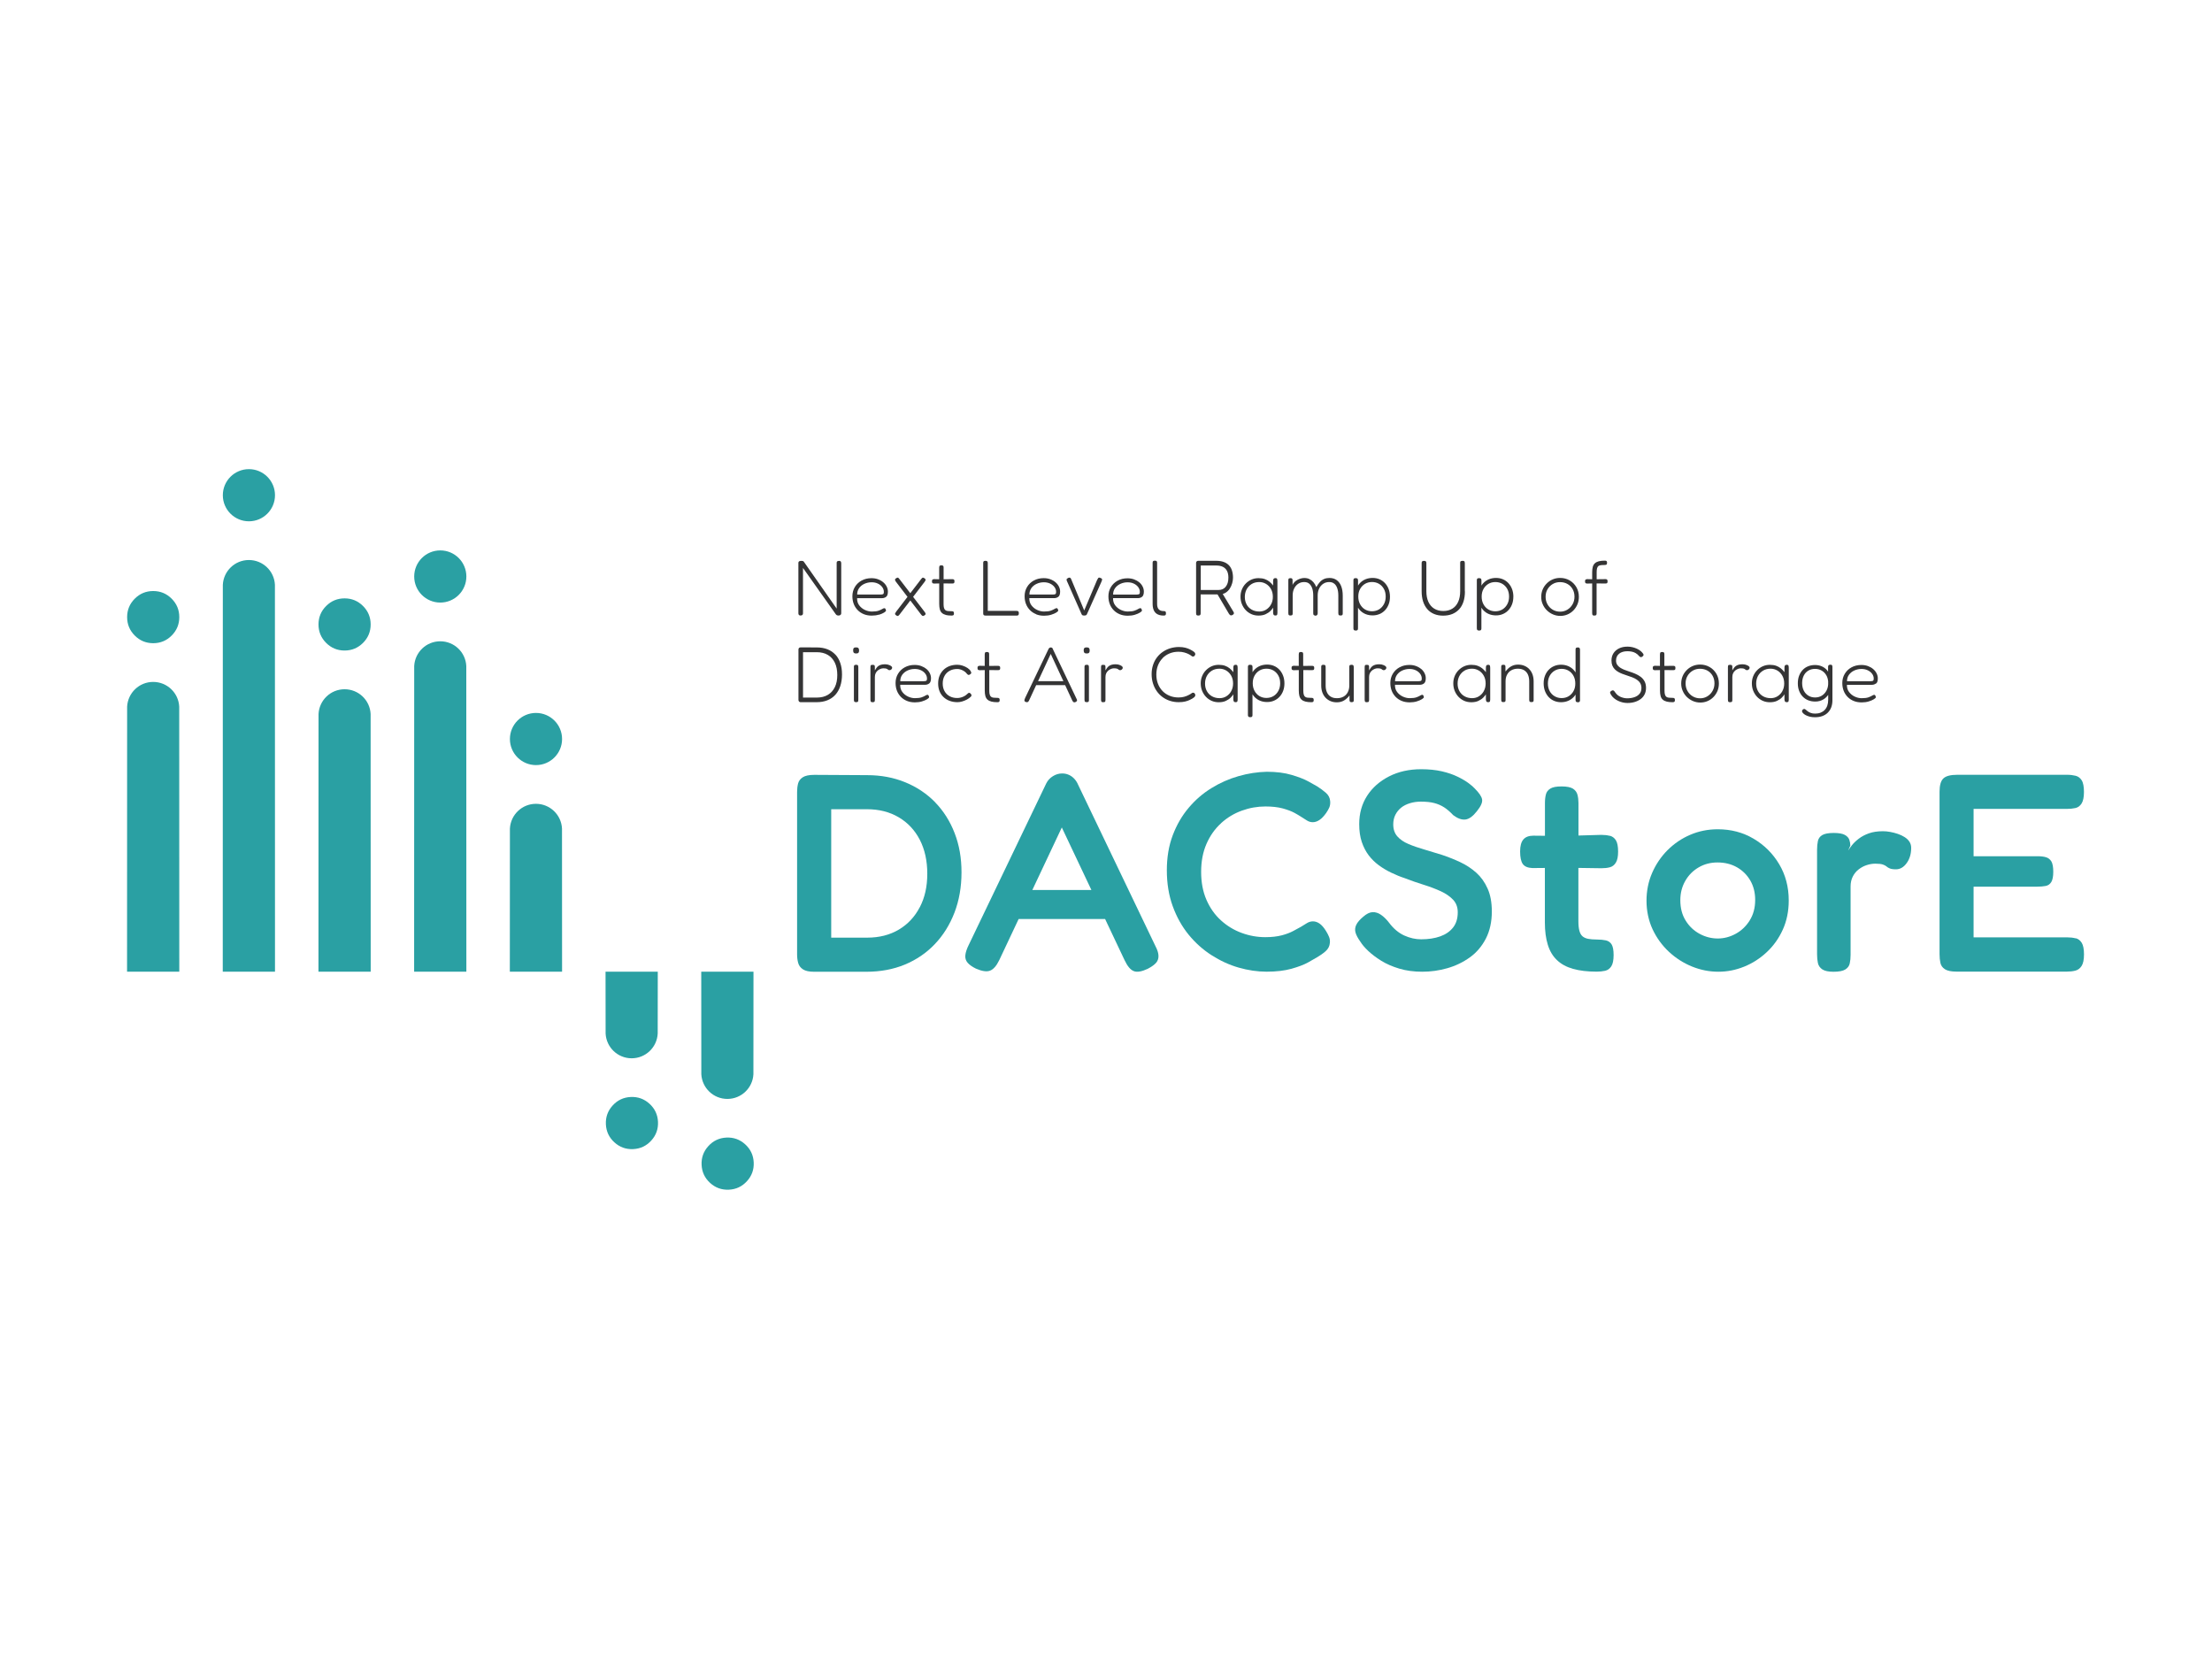 <?xml version="1.0" standalone="no"?>
<!DOCTYPE svg PUBLIC "-//W3C//DTD SVG 1.0//EN" "http://www.w3.org/TR/2001/REC-SVG-20010904/DTD/svg10.dtd">
<svg xmlns="http://www.w3.org/2000/svg" xmlns:xlink="http://www.w3.org/1999/xlink" id="body_1" width="768" height="576">

<g transform="matrix(1.279 0 0 1.279 -0 118.695)">
	<g>
		<g>
            <path d="M126.6 63.69C 126.6 67.6 123.43 70.77 119.52 70.77C 115.61 70.77 112.44 67.6 112.44 63.69C 112.44 59.78 115.61 56.61 119.52 56.61C 123.43 56.61 126.6 59.78 126.6 63.69L126.6 63.69L126.6 63.69z" stroke="none" fill="#2AA0A3" fill-rule="nonzero" />
            <path d="M126.6 170.97L126.58 87.99C 126.39 84.25 123.3 81.28 119.51 81.28C 115.72 81.28 112.64 84.25 112.44 87.99L112.44 87.99L112.42 170.97L126.59 170.97L126.6 170.97z" stroke="none" fill="#2AA0A3" fill-rule="nonzero" />
		</g>
		<g>
            <path d="M100.62 76.71C 100.62 78.665 99.929 80.334 98.546 81.716C 97.164 83.099 95.495 83.79 93.54 83.79C 91.585 83.79 89.916 83.099 88.534 81.716C 87.151 80.334 86.46 78.665 86.46 76.71C 86.46 74.755 87.151 73.086 88.534 71.704C 89.916 70.321 91.585 69.63 93.54 69.63C 95.495 69.63 97.164 70.321 98.546 71.704C 99.929 73.086 100.62 74.755 100.62 76.71C 100.62 76.792 100.619 76.875 100.616 76.957" stroke="none" fill="#2AA0A3" fill-rule="nonzero" />
            <path d="M100.63 170.97L100.61 101.01C 100.42 97.27 97.33 94.3 93.54 94.3C 89.75 94.3 86.67 97.27 86.47 101.01L86.47 101.01L86.45 170.97L100.62 170.97L100.63 170.97z" stroke="none" fill="#2AA0A3" fill-rule="nonzero" />
		</g>
		<g>
            <path d="M152.58 107.81C 152.58 111.72 149.41 114.89 145.5 114.89C 141.59 114.89 138.42 111.72 138.42 107.81C 138.42 103.9 141.59 100.73 145.5 100.73C 149.41 100.73 152.58 103.9 152.58 107.81z" stroke="none" fill="#2AA0A3" fill-rule="nonzero" />
            <path d="M152.58 170.97L152.56 132.11C 152.37 128.37 149.28 125.4 145.49 125.4C 141.7 125.4 138.62 128.37 138.42 132.11L138.42 132.11L138.4 170.97L152.57 170.97L152.58 170.97z" stroke="none" fill="#2AA0A3" fill-rule="nonzero" />
		</g>
		<g>
            <path transform="matrix(0.999 -0.047 0.047 0.999 -10.21 9.47)"  d="M204.53 223.11C 204.53 225.065 203.839 226.734 202.456 228.116C 201.074 229.499 199.405 230.19 197.45 230.19C 195.495 230.19 193.826 229.499 192.444 228.116C 191.061 226.734 190.37 225.065 190.37 223.11C 190.37 221.155 191.061 219.486 192.444 218.104C 193.826 216.721 195.495 216.03 197.45 216.03C 199.405 216.03 201.074 216.721 202.456 218.104C 203.839 219.486 204.53 221.155 204.53 223.11C 204.53 223.192 204.529 223.275 204.526 223.357" stroke="none" fill="#2AA0A3" fill-rule="nonzero" />
            <path d="M204.54 170.97L204.52 198.8C 204.33 202.54 201.24 205.51 197.45 205.51C 193.66 205.51 190.58 202.54 190.38 198.8L190.38 198.8L190.36 170.97L204.53 170.97L204.54 170.97z" stroke="none" fill="#2AA0A3" fill-rule="nonzero" />
		</g>
        <path transform="matrix(0.999 -0.047 0.047 0.999 -9.73 8.25)"  d="M178.56 212.08C 178.56 214.035 177.869 215.704 176.486 217.086C 175.104 218.469 173.435 219.16 171.48 219.16C 169.525 219.16 167.856 218.469 166.474 217.086C 165.091 215.704 164.4 214.035 164.4 212.08C 164.4 210.125 165.091 208.456 166.474 207.074C 167.856 205.691 169.525 205 171.48 205C 173.435 205 175.104 205.691 176.486 207.074C 177.869 208.456 178.56 210.125 178.56 212.08C 178.56 212.162 178.559 212.245 178.556 212.327" stroke="none" fill="#2AA0A3" fill-rule="nonzero" />
        <path d="M178.56 170.97L178.54 187.77C 178.35 191.51 175.26 194.48 171.47 194.48C 167.68 194.48 164.6 191.51 164.4 187.77L164.4 187.77L164.38 170.97L178.55 170.97L178.56 170.97z" stroke="none" fill="#2AA0A3" fill-rule="nonzero" />
		<g>
            <path d="M74.65 41.63C 74.65 45.54 71.48 48.71 67.57 48.71C 63.66 48.71 60.49 45.54 60.49 41.63C 60.49 37.72 63.66 34.55 67.57 34.55C 71.48 34.55 74.65 37.72 74.65 41.63L74.65 41.63L74.65 41.63z" stroke="none" fill="#2AA0A3" fill-rule="nonzero" />
            <path d="M74.65 170.97L74.63 65.93C 74.44 62.19 71.35 59.22 67.56 59.22C 63.77 59.22 60.69 62.19 60.49 65.93L60.49 65.93L60.47 170.97L74.64 170.97L74.65 170.97z" stroke="none" fill="#2AA0A3" fill-rule="nonzero" />
		</g>
		<g>
            <path d="M48.67 74.72C 48.67 76.675 47.979 78.344 46.596 79.726C 45.214 81.109 43.545 81.8 41.59 81.8C 39.635 81.8 37.966 81.109 36.584 79.726C 35.201 78.344 34.51 76.675 34.51 74.72C 34.51 72.765 35.201 71.096 36.584 69.714C 37.966 68.331 39.635 67.64 41.59 67.64C 43.545 67.64 45.214 68.331 46.596 69.714C 47.979 71.096 48.67 72.765 48.67 74.72C 48.67 74.802 48.669 74.885 48.666 74.967" stroke="none" fill="#2AA0A3" fill-rule="nonzero" />
            <path d="M48.67 170.97L48.65 99.02C 48.46 95.28 45.37 92.31 41.58 92.31C 37.79 92.31 34.71 95.28 34.51 99.02L34.51 99.02L34.49 170.97L48.66 170.97L48.67 170.97z" stroke="none" fill="#2AA0A3" fill-rule="nonzero" />
		</g>
	</g>
	<g>
		<g>
            <path d="M217.01 74.21C 217.1 74.26 217.2 74.28 217.33 74.28C 217.47 74.28 217.59 74.25 217.69 74.21C 217.79 74.16 217.86 74.09 217.91 74C 217.96 73.91 217.98 73.79 217.98 73.65L217.98 73.65L217.98 61.37L226.89 73.95C 227 74.09 227.12 74.18 227.23 74.23C 227.34 74.27 227.47 74.29 227.61 74.29C 227.75 74.29 227.88 74.26 227.99 74.22C 228.1 74.17 228.19 74.1 228.26 74.01C 228.33 73.92 228.36 73.8 228.36 73.66L228.36 73.66L228.36 60.1C 228.36 59.96 228.34 59.84 228.3 59.74C 228.26 59.64 228.19 59.57 228.1 59.52C 228.01 59.47 227.9 59.45 227.77 59.45C 227.63 59.45 227.51 59.47 227.41 59.51C 227.31 59.55 227.24 59.61 227.19 59.69C 227.14 59.77 227.12 59.87 227.12 60L227.12 60L227.12 72.41L218.21 59.68C 218.11 59.57 218.01 59.5 217.91 59.48C 217.81 59.46 217.65 59.45 217.44 59.45C 217.3 59.45 217.17 59.47 217.07 59.51C 216.97 59.55 216.88 59.61 216.82 59.69C 216.76 59.77 216.73 59.87 216.73 60L216.73 60L216.73 73.65C 216.73 73.79 216.75 73.91 216.8 74.01C 216.85 74.11 216.92 74.18 217 74.23L217 74.23L217.01 74.21z" stroke="none" fill="#343435" fill-rule="nonzero" />
            <path d="M238.61 74.08C 239.19 73.9 239.65 73.7 240 73.48C 240.34 73.26 240.51 73.09 240.51 72.96C 240.51 72.86 240.5 72.77 240.47 72.69C 240.44 72.61 240.39 72.52 240.32 72.42C 240.28 72.35 240.21 72.31 240.12 72.3C 240.03 72.29 239.95 72.3 239.87 72.33C 239.76 72.37 239.64 72.43 239.51 72.51C 239.38 72.59 239.24 72.67 239.08 72.74C 238.92 72.81 238.74 72.9 238.52 72.97C 238.3 73.05 238.04 73.11 237.73 73.15C 237.42 73.19 237.06 73.21 236.65 73.21C 236.03 73.21 235.4 73.06 234.78 72.77C 234.16 72.48 233.65 72.06 233.24 71.52C 232.83 70.98 232.65 70.33 232.67 69.58L232.67 69.58L239.39 69.58C 239.84 69.58 240.23 69.46 240.55 69.21C 240.87 68.96 241.03 68.49 241.03 67.79C 241.03 67.32 240.92 66.87 240.7 66.43C 240.48 65.99 240.17 65.6 239.77 65.26C 239.37 64.92 238.9 64.65 238.36 64.45C 237.82 64.25 237.22 64.15 236.57 64.15C 235.56 64.15 234.66 64.37 233.88 64.8C 233.1 65.23 232.49 65.82 232.05 66.56C 231.61 67.3 231.39 68.13 231.39 69.05C 231.39 69.83 231.52 70.54 231.77 71.18C 232.02 71.82 232.39 72.37 232.85 72.84C 233.31 73.31 233.87 73.67 234.51 73.93C 235.16 74.19 235.87 74.31 236.65 74.31C 237.36 74.31 238.01 74.22 238.59 74.04L238.59 74.04L238.61 74.08zM233.19 66.87C 233.55 66.37 234.02 65.97 234.63 65.69C 235.24 65.41 235.89 65.26 236.6 65.26C 237.24 65.26 237.81 65.38 238.31 65.62C 238.81 65.86 239.2 66.18 239.49 66.57C 239.78 66.96 239.93 67.39 239.93 67.86C 239.93 68.22 239.85 68.43 239.7 68.49C 239.55 68.55 239.32 68.59 239.04 68.59L239.04 68.59L232.69 68.59C 232.68 67.95 232.85 67.38 233.2 66.87z" stroke="none" fill="#343435" fill-rule="nonzero" />
            <path d="M247.12 70.21L250 73.97C 250.14 74.15 250.26 74.28 250.36 74.34C 250.46 74.4 250.55 74.42 250.64 74.4C 250.72 74.38 250.82 74.33 250.94 74.26C 251.08 74.16 251.18 74.07 251.23 73.99C 251.28 73.91 251.28 73.81 251.23 73.69C 251.19 73.57 251.09 73.41 250.93 73.21L250.93 73.21L247.87 69.22L250.95 65.2C 251.11 65 251.2 64.84 251.24 64.72C 251.28 64.6 251.27 64.5 251.21 64.41C 251.15 64.32 251.05 64.23 250.89 64.13C 250.71 64.02 250.56 63.98 250.46 64.01C 250.36 64.05 250.21 64.19 250.01 64.45L250.01 64.45L247.11 68.23L244.21 64.45C 244.08 64.28 243.98 64.16 243.9 64.09C 243.82 64.02 243.74 63.99 243.65 64C 243.56 64.01 243.46 64.06 243.33 64.13C 243.17 64.22 243.07 64.3 243.01 64.39C 242.95 64.48 242.95 64.58 242.99 64.71C 243.03 64.84 243.12 65 243.27 65.2L243.27 65.2L246.35 69.22L243.29 73.21C 243.15 73.41 243.05 73.57 243 73.69C 242.95 73.81 242.95 73.91 243.01 73.99C 243.07 74.07 243.16 74.16 243.29 74.26C 243.4 74.33 243.5 74.38 243.59 74.4C 243.68 74.42 243.77 74.4 243.87 74.34C 243.97 74.28 244.09 74.15 244.23 73.97L244.23 73.97L247.11 70.21L247.12 70.21z" stroke="none" fill="#343435" fill-rule="nonzero" />
            <path d="M256.72 74.13C 257.15 74.24 257.69 74.3 258.33 74.3C 258.49 74.3 258.61 74.28 258.7 74.25C 258.79 74.21 258.86 74.15 258.9 74.07C 258.94 73.98 258.96 73.86 258.96 73.71C 258.96 73.56 258.94 73.43 258.9 73.35C 258.86 73.27 258.79 73.2 258.7 73.17C 258.61 73.13 258.48 73.12 258.31 73.12C 257.91 73.12 257.57 73.1 257.29 73.07C 257.01 73.03 256.78 72.95 256.62 72.82C 256.46 72.69 256.34 72.5 256.26 72.23C 256.18 71.97 256.14 71.62 256.14 71.17L256.14 71.17L256.14 65.57L258.51 65.6C 258.67 65.6 258.79 65.58 258.87 65.55C 258.95 65.51 259.02 65.45 259.05 65.36C 259.09 65.27 259.1 65.14 259.1 64.99C 259.1 64.85 259.08 64.73 259.04 64.65C 259 64.56 258.93 64.5 258.84 64.47C 258.75 64.43 258.62 64.42 258.47 64.42L258.47 64.42L256.15 64.45L256.15 61.26C 256.15 61.1 256.13 60.98 256.09 60.9C 256.05 60.81 255.98 60.75 255.89 60.72C 255.8 60.68 255.67 60.67 255.52 60.67C 255.38 60.67 255.26 60.69 255.18 60.73C 255.1 60.77 255.03 60.84 255 60.93C 254.97 61.02 254.95 61.15 254.95 61.32L254.95 61.32L254.95 64.44L253.63 64.41C 253.4 64.41 253.24 64.45 253.14 64.54C 253.04 64.62 252.99 64.77 252.99 64.99C 252.99 65.22 253.03 65.38 253.12 65.47C 253.2 65.56 253.36 65.61 253.59 65.61L253.59 65.61L254.96 65.58L254.96 71.13C 254.96 71.73 255.02 72.23 255.13 72.63C 255.24 73.03 255.44 73.36 255.71 73.6C 255.98 73.84 256.33 74.02 256.77 74.13L256.77 74.13L256.72 74.13z" stroke="none" fill="#343435" fill-rule="nonzero" />
            <path d="M276.29 73.08C 276.2 73.04 276.07 73.03 275.92 73.03L275.92 73.03L268.14 73.03L268.14 60.07C 268.14 59.91 268.12 59.79 268.08 59.7C 268.04 59.61 267.97 59.54 267.88 59.5C 267.79 59.46 267.66 59.44 267.51 59.44C 267.36 59.44 267.23 59.46 267.14 59.5C 267.05 59.54 266.98 59.61 266.95 59.7C 266.91 59.79 266.9 59.92 266.9 60.09L266.9 60.09L266.9 73.67C 266.9 73.83 266.92 73.95 266.96 74.04C 267 74.13 267.07 74.2 267.17 74.24C 267.27 74.28 267.4 74.3 267.58 74.3L267.58 74.3L275.98 74.3C 276.14 74.3 276.26 74.28 276.34 74.24C 276.42 74.2 276.49 74.13 276.52 74.03C 276.56 73.93 276.57 73.8 276.57 73.65C 276.57 73.5 276.55 73.37 276.51 73.28C 276.47 73.19 276.4 73.12 276.31 73.09L276.31 73.09L276.29 73.08z" stroke="none" fill="#343435" fill-rule="nonzero" />
            <path d="M281.28 73.96C 281.93 74.22 282.64 74.34 283.42 74.34C 284.13 74.34 284.78 74.25 285.36 74.07C 285.94 73.89 286.4 73.69 286.75 73.47C 287.09 73.25 287.26 73.08 287.26 72.95C 287.26 72.85 287.25 72.76 287.22 72.68C 287.19 72.6 287.14 72.51 287.07 72.41C 287.03 72.34 286.96 72.3 286.87 72.29C 286.78 72.28 286.7 72.29 286.62 72.32C 286.51 72.36 286.39 72.42 286.26 72.5C 286.13 72.58 285.99 72.66 285.83 72.73C 285.67 72.8 285.49 72.89 285.27 72.96C 285.05 73.04 284.79 73.1 284.48 73.14C 284.17 73.18 283.81 73.2 283.4 73.2C 282.78 73.2 282.15 73.05 281.53 72.76C 280.91 72.47 280.4 72.05 279.99 71.51C 279.58 70.97 279.4 70.32 279.42 69.57L279.42 69.57L286.14 69.57C 286.59 69.57 286.98 69.45 287.3 69.2C 287.62 68.95 287.78 68.48 287.78 67.78C 287.78 67.31 287.67 66.86 287.45 66.42C 287.23 65.98 286.92 65.59 286.52 65.25C 286.12 64.91 285.65 64.64 285.11 64.44C 284.57 64.24 283.97 64.14 283.32 64.14C 282.31 64.14 281.41 64.36 280.63 64.79C 279.85 65.22 279.24 65.81 278.8 66.55C 278.36 67.29 278.14 68.12 278.14 69.04C 278.14 69.82 278.27 70.53 278.52 71.17C 278.77 71.81 279.14 72.36 279.6 72.83C 280.06 73.3 280.62 73.66 281.26 73.92L281.26 73.92L281.28 73.96zM279.95 66.87C 280.31 66.37 280.78 65.97 281.39 65.69C 282 65.41 282.65 65.26 283.36 65.26C 284 65.26 284.57 65.38 285.07 65.62C 285.57 65.86 285.96 66.18 286.25 66.57C 286.54 66.96 286.69 67.39 286.69 67.86C 286.69 68.22 286.61 68.43 286.46 68.49C 286.31 68.55 286.08 68.59 285.8 68.59L285.8 68.59L279.45 68.59C 279.44 67.95 279.61 67.38 279.96 66.87z" stroke="none" fill="#343435" fill-rule="nonzero" />
            <path d="M298.78 64.11C 298.47 63.95 298.25 63.95 298.13 64.11C 298.01 64.27 297.91 64.44 297.82 64.64L297.82 64.64L294.32 72.91L290.76 64.36C 290.68 64.16 290.56 64.04 290.43 64.01C 290.29 63.97 290.14 64 289.97 64.08C 289.79 64.18 289.65 64.28 289.58 64.38C 289.5 64.48 289.51 64.65 289.61 64.89L289.61 64.89L293.62 73.95C 293.69 74.09 293.78 74.18 293.89 74.23C 294 74.27 294.14 74.29 294.33 74.29C 294.53 74.29 294.69 74.26 294.8 74.21C 294.91 74.15 295 74.06 295.06 73.93L295.06 73.93L299.02 65.06C 299.09 64.9 299.14 64.74 299.18 64.57C 299.22 64.4 299.08 64.24 298.79 64.1L298.79 64.1L298.78 64.11z" stroke="none" fill="#343435" fill-rule="nonzero" />
            <path d="M309.27 65.29C 308.87 64.95 308.4 64.68 307.86 64.48C 307.32 64.28 306.72 64.18 306.07 64.18C 305.06 64.18 304.16 64.4 303.38 64.83C 302.6 65.26 301.99 65.85 301.55 66.59C 301.11 67.33 300.89 68.16 300.89 69.08C 300.89 69.86 301.02 70.57 301.27 71.21C 301.52 71.85 301.89 72.4 302.35 72.87C 302.81 73.34 303.37 73.7 304.01 73.96C 304.66 74.22 305.37 74.34 306.15 74.34C 306.86 74.34 307.51 74.25 308.09 74.07C 308.67 73.89 309.13 73.69 309.48 73.47C 309.82 73.25 309.99 73.08 309.99 72.95C 309.99 72.85 309.98 72.76 309.95 72.68C 309.92 72.6 309.87 72.51 309.8 72.41C 309.76 72.34 309.69 72.3 309.6 72.29C 309.51 72.28 309.43 72.29 309.35 72.32C 309.24 72.36 309.12 72.42 308.99 72.5C 308.86 72.58 308.72 72.66 308.56 72.73C 308.4 72.8 308.22 72.89 308 72.96C 307.78 73.04 307.52 73.1 307.21 73.14C 306.9 73.18 306.54 73.2 306.13 73.2C 305.51 73.2 304.88 73.05 304.26 72.76C 303.64 72.47 303.13 72.05 302.72 71.51C 302.31 70.97 302.13 70.32 302.15 69.57L302.15 69.57L308.87 69.57C 309.32 69.57 309.71 69.45 310.03 69.2C 310.35 68.95 310.51 68.48 310.51 67.78C 310.51 67.31 310.4 66.86 310.18 66.42C 309.96 65.98 309.65 65.59 309.25 65.25L309.25 65.25L309.27 65.29zM309.18 68.5C 309.02 68.56 308.8 68.6 308.52 68.6L308.52 68.6L302.17 68.6C 302.16 67.96 302.33 67.39 302.68 66.88C 303.04 66.38 303.51 65.98 304.12 65.7C 304.73 65.42 305.38 65.27 306.09 65.27C 306.73 65.27 307.3 65.39 307.8 65.63C 308.3 65.87 308.69 66.19 308.98 66.58C 309.27 66.97 309.42 67.4 309.42 67.87C 309.42 68.23 309.34 68.44 309.19 68.5z" stroke="none" fill="#343435" fill-rule="nonzero" />
            <path d="M313.96 73.79C 314.2 73.96 314.48 74.09 314.8 74.17C 315.12 74.26 315.48 74.3 315.88 74.3C 316.04 74.3 316.16 74.28 316.25 74.25C 316.34 74.21 316.41 74.15 316.45 74.06C 316.49 73.97 316.51 73.84 316.51 73.69C 316.51 73.54 316.49 73.41 316.45 73.32C 316.41 73.23 316.34 73.16 316.25 73.13C 316.16 73.09 316.03 73.08 315.86 73.08C 315.57 73.08 315.32 73.04 315.1 72.96C 314.88 72.88 314.69 72.76 314.55 72.6C 314.4 72.44 314.29 72.24 314.22 72C 314.15 71.77 314.11 71.49 314.11 71.18L314.11 71.18L314.11 59.99C 314.11 59.83 314.09 59.71 314.05 59.63C 314.01 59.55 313.94 59.48 313.85 59.45C 313.76 59.41 313.63 59.4 313.48 59.4C 313.34 59.4 313.22 59.42 313.13 59.46C 313.04 59.5 312.97 59.57 312.94 59.66C 312.9 59.75 312.89 59.88 312.89 60.05L312.89 60.05L312.89 71.14C 312.89 71.55 312.93 71.93 313.01 72.27C 313.09 72.61 313.21 72.91 313.37 73.17C 313.53 73.43 313.74 73.64 313.98 73.81L313.98 73.81L313.96 73.79z" stroke="none" fill="#343435" fill-rule="nonzero" />
            <path d="M333.66 73.86C 333.76 74.05 333.88 74.17 334.03 74.22C 334.18 74.28 334.35 74.26 334.53 74.16C 334.69 74.07 334.8 73.99 334.87 73.9C 334.94 73.81 334.97 73.72 334.96 73.6C 334.95 73.49 334.89 73.35 334.79 73.2L334.79 73.2L331.92 68.43C 332.19 68.36 332.44 68.26 332.66 68.12C 333.15 67.82 333.54 67.44 333.84 66.97C 334.14 66.5 334.36 66 334.5 65.48C 334.64 64.95 334.71 64.47 334.71 64.03C 334.71 63.28 334.61 62.61 334.42 62.04C 334.23 61.46 333.94 60.98 333.56 60.6C 333.18 60.22 332.7 59.92 332.14 59.73C 331.58 59.53 330.92 59.43 330.17 59.43L330.17 59.43L325.33 59.43C 325.19 59.43 325.07 59.45 324.98 59.5C 324.89 59.55 324.82 59.62 324.77 59.7C 324.72 59.78 324.69 59.9 324.69 60.04L324.69 60.04L324.69 73.64C 324.69 73.8 324.71 73.92 324.74 74.02C 324.78 74.12 324.84 74.19 324.93 74.23C 325.02 74.27 325.15 74.29 325.3 74.29C 325.45 74.29 325.58 74.27 325.67 74.23C 325.76 74.19 325.83 74.12 325.87 74.03C 325.91 73.94 325.93 73.81 325.93 73.66L325.93 73.66L325.93 68.56L330.51 68.56L333.63 73.85L333.66 73.86zM325.96 60.71L330.14 60.71C 330.88 60.71 331.49 60.83 331.98 61.08C 332.47 61.33 332.84 61.7 333.09 62.19C 333.34 62.68 333.46 63.29 333.46 64.01C 333.46 64.56 333.39 65.05 333.26 65.46C 333.12 65.87 332.94 66.22 332.71 66.5C 332.48 66.78 332.2 67 331.88 67.14C 331.56 67.28 331.21 67.35 330.82 67.35L330.82 67.35L325.96 67.35L325.96 60.7z" stroke="none" fill="#343435" fill-rule="nonzero" />
            <path d="M343.56 73.93C 344.09 73.68 344.53 73.39 344.86 73.06C 345.19 72.73 345.44 72.42 345.6 72.15L345.6 72.15L345.6 73.58C 345.63 73.85 345.68 74.04 345.77 74.13C 345.85 74.23 346 74.28 346.2 74.28C 346.34 74.28 346.46 74.26 346.54 74.22C 346.62 74.18 346.69 74.1 346.72 74C 346.75 73.9 346.77 73.75 346.77 73.58L346.77 73.58L346.77 64.92C 346.77 64.72 346.75 64.56 346.72 64.45C 346.69 64.34 346.63 64.25 346.55 64.2C 346.47 64.15 346.36 64.13 346.22 64.13C 345.99 64.13 345.83 64.19 345.74 64.31C 345.65 64.43 345.6 64.63 345.6 64.92L345.6 64.92L345.6 66.14C 345.3 65.74 344.97 65.39 344.61 65.1C 344.25 64.81 343.83 64.57 343.35 64.4C 342.87 64.23 342.3 64.14 341.63 64.14C 340.96 64.14 340.31 64.27 339.72 64.53C 339.13 64.79 338.61 65.16 338.16 65.62C 337.71 66.08 337.36 66.62 337.12 67.22C 336.87 67.82 336.75 68.47 336.75 69.17C 336.75 69.87 336.87 70.57 337.12 71.18C 337.37 71.8 337.71 72.34 338.15 72.81C 338.59 73.28 339.11 73.64 339.7 73.91C 340.29 74.17 340.93 74.3 341.63 74.3C 342.38 74.3 343.03 74.18 343.56 73.93L343.56 73.93L343.56 73.93zM338.41 71.28C 338.08 70.68 337.92 70.01 337.92 69.25C 337.92 68.49 338.08 67.78 338.41 67.17C 338.74 66.57 339.19 66.09 339.78 65.73C 340.36 65.38 341.04 65.2 341.83 65.2C 342.5 65.2 343.11 65.37 343.67 65.7C 344.23 66.03 344.68 66.5 345.02 67.1C 345.36 67.7 345.53 68.4 345.53 69.21C 345.53 69.98 345.37 70.66 345.04 71.26C 344.71 71.86 344.27 72.33 343.72 72.68C 343.17 73.03 342.55 73.2 341.86 73.2C 341.08 73.2 340.39 73.03 339.79 72.69C 339.19 72.35 338.73 71.88 338.4 71.28z" stroke="none" fill="#343435" fill-rule="nonzero" />
            <path d="M362.23 65.66C 362.59 65.97 362.85 66.39 363.03 66.94C 363.21 67.49 363.3 68.12 363.3 68.85L363.3 68.85L363.3 73.65C 363.3 73.81 363.32 73.93 363.35 74.02C 363.39 74.11 363.45 74.18 363.54 74.22C 363.63 74.26 363.76 74.28 363.91 74.28C 364.06 74.28 364.19 74.26 364.27 74.23C 364.36 74.19 364.42 74.13 364.45 74.04C 364.49 73.95 364.5 73.82 364.5 73.67L364.5 73.67L364.5 68.87C 364.5 67.9 364.36 67.06 364.09 66.35C 363.82 65.64 363.42 65.09 362.88 64.69C 362.35 64.29 361.68 64.09 360.87 64.09C 360.34 64.09 359.87 64.18 359.45 64.36C 359.03 64.54 358.65 64.81 358.32 65.17C 357.99 65.53 357.65 66 357.33 66.57C 357.12 66.04 356.85 65.6 356.54 65.24C 356.23 64.88 355.87 64.6 355.46 64.4C 355.06 64.2 354.6 64.1 354.08 64.1C 353.78 64.1 353.47 64.14 353.15 64.23C 352.83 64.31 352.52 64.44 352.22 64.6C 351.92 64.76 351.65 64.96 351.42 65.19C 351.19 65.42 351 65.68 350.88 65.98L350.88 65.98L350.88 64.7C 350.88 64.5 350.84 64.36 350.75 64.27C 350.67 64.18 350.52 64.14 350.32 64.14C 350.18 64.14 350.06 64.16 349.97 64.19C 349.88 64.23 349.81 64.28 349.78 64.36C 349.75 64.44 349.73 64.55 349.73 64.69L349.73 64.69L349.73 73.65C 349.73 73.81 349.75 73.93 349.78 74.02C 349.81 74.11 349.88 74.18 349.96 74.22C 350.04 74.26 350.16 74.28 350.3 74.28C 350.46 74.28 350.58 74.26 350.67 74.23C 350.76 74.19 350.83 74.13 350.86 74.04C 350.9 73.95 350.91 73.82 350.91 73.67L350.91 73.67L350.91 68.85C 350.91 68.12 351.04 67.49 351.32 66.94C 351.59 66.39 351.96 65.97 352.43 65.66C 352.9 65.35 353.43 65.2 354.03 65.2C 354.63 65.2 355.06 65.35 355.42 65.66C 355.77 65.97 356.04 66.39 356.22 66.94C 356.4 67.49 356.49 68.12 356.49 68.85L356.49 68.85L356.49 73.65C 356.49 73.76 356.5 73.86 356.52 73.95C 356.54 74.04 356.58 74.1 356.64 74.15C 356.7 74.2 356.77 74.24 356.85 74.27C 356.96 74.33 357.09 74.34 357.22 74.32C 357.35 74.3 357.47 74.23 357.56 74.13C 357.65 74.02 357.7 73.88 357.7 73.69L357.7 73.69L357.7 68.85C 357.7 68.12 357.83 67.49 358.11 66.94C 358.38 66.39 358.75 65.97 359.22 65.66C 359.69 65.35 360.22 65.2 360.82 65.2C 361.42 65.2 361.85 65.35 362.21 65.66L362.21 65.66L362.23 65.66z" stroke="none" fill="#343435" fill-rule="nonzero" />
            <path d="M374.47 73.9C 375.04 73.66 375.54 73.31 375.96 72.87C 376.39 72.42 376.72 71.89 376.96 71.27C 377.2 70.65 377.32 69.97 377.32 69.21C 377.32 68.45 377.2 67.74 376.96 67.11C 376.72 66.48 376.38 65.93 375.96 65.48C 375.53 65.03 375.04 64.68 374.47 64.44C 373.9 64.2 373.28 64.08 372.61 64.08C 371.94 64.08 371.27 64.2 370.69 64.44C 370.11 64.68 369.6 65.03 369.18 65.47C 368.98 65.68 368.8 65.91 368.65 66.16L368.65 66.16L368.65 64.78C 368.65 64.54 368.6 64.37 368.51 64.28C 368.42 64.19 368.25 64.14 368.01 64.14C 367.85 64.14 367.73 64.16 367.64 64.2C 367.55 64.24 367.48 64.31 367.45 64.4C 367.41 64.49 367.4 64.62 367.4 64.79L367.4 64.79L367.4 77.73C 367.4 77.89 367.42 78.01 367.46 78.1C 367.5 78.19 367.57 78.26 367.66 78.3C 367.75 78.34 367.88 78.36 368.03 78.36C 368.18 78.36 368.31 78.34 368.4 78.3C 368.49 78.26 368.56 78.19 368.59 78.09C 368.63 77.99 368.64 77.86 368.64 77.71L368.64 77.71L368.64 72.15C 368.8 72.4 368.97 72.64 369.17 72.85C 369.6 73.31 370.1 73.65 370.68 73.89C 371.26 74.13 371.9 74.25 372.6 74.25C 373.3 74.25 373.89 74.13 374.46 73.89L374.46 73.89L374.47 73.9zM370.54 72.63C 369.98 72.3 369.54 71.83 369.21 71.22C 368.88 70.61 368.72 69.92 368.72 69.14C 368.72 68.36 368.88 67.67 369.21 67.08C 369.54 66.49 369.98 66.03 370.54 65.69C 371.1 65.36 371.73 65.19 372.43 65.19C 373.13 65.19 373.78 65.35 374.34 65.68C 374.9 66.01 375.34 66.47 375.67 67.06C 376 67.65 376.16 68.34 376.16 69.14C 376.16 69.94 376 70.62 375.67 71.22C 375.34 71.82 374.9 72.29 374.34 72.63C 373.78 72.96 373.14 73.13 372.43 73.13C 371.72 73.13 371.1 72.96 370.54 72.63z" stroke="none" fill="#343435" fill-rule="nonzero" />
            <path d="M397.64 67.72L397.64 60.09C 397.64 59.92 397.62 59.79 397.59 59.7C 397.55 59.61 397.49 59.54 397.4 59.5C 397.31 59.46 397.18 59.44 397.03 59.44C 396.88 59.44 396.75 59.46 396.65 59.49C 396.55 59.53 396.48 59.58 396.44 59.65C 396.4 59.72 396.38 59.82 396.38 59.95L396.38 59.95L396.38 67.67C 396.38 68.79 396.2 69.76 395.84 70.56C 395.48 71.36 394.96 71.98 394.27 72.41C 393.59 72.84 392.76 73.06 391.8 73.06C 390.84 73.06 390.01 72.84 389.32 72.41C 388.63 71.98 388.1 71.36 387.74 70.56C 387.38 69.76 387.2 68.8 387.2 67.69L387.2 67.69L387.2 60.1C 387.2 59.93 387.18 59.8 387.14 59.71C 387.1 59.62 387.03 59.55 386.94 59.51C 386.85 59.47 386.72 59.45 386.55 59.45C 386.39 59.45 386.27 59.47 386.18 59.51C 386.09 59.55 386.02 59.62 385.98 59.71C 385.94 59.8 385.92 59.93 385.92 60.08L385.92 60.08L385.92 67.69C 385.92 68.73 386.05 69.66 386.31 70.47C 386.57 71.28 386.96 71.98 387.46 72.56C 387.96 73.14 388.58 73.57 389.3 73.87C 390.02 74.17 390.84 74.32 391.75 74.32C 392.66 74.32 393.52 74.17 394.25 73.87C 394.98 73.57 395.6 73.14 396.12 72.57C 396.64 72 397.02 71.31 397.28 70.5C 397.54 69.69 397.67 68.77 397.67 67.73L397.67 67.73L397.64 67.72z" stroke="none" fill="#343435" fill-rule="nonzero" />
            <path d="M410.82 69.21C 410.82 68.44 410.7 67.74 410.46 67.11C 410.22 66.48 409.88 65.93 409.46 65.48C 409.03 65.03 408.54 64.68 407.97 64.44C 407.4 64.2 406.78 64.08 406.11 64.08C 405.44 64.08 404.77 64.2 404.19 64.44C 403.61 64.68 403.1 65.03 402.68 65.47C 402.48 65.68 402.3 65.91 402.15 66.16L402.15 66.16L402.15 64.78C 402.15 64.54 402.1 64.37 402.01 64.28C 401.92 64.19 401.75 64.14 401.51 64.14C 401.35 64.14 401.23 64.16 401.14 64.2C 401.05 64.24 400.98 64.31 400.95 64.4C 400.91 64.49 400.9 64.62 400.9 64.79L400.9 64.79L400.9 77.73C 400.9 77.89 400.92 78.01 400.96 78.1C 401 78.19 401.07 78.26 401.16 78.3C 401.25 78.34 401.38 78.36 401.53 78.36C 401.68 78.36 401.81 78.34 401.9 78.3C 401.99 78.26 402.06 78.19 402.09 78.09C 402.13 77.99 402.14 77.86 402.14 77.71L402.14 77.71L402.14 72.15C 402.3 72.4 402.47 72.64 402.67 72.85C 403.1 73.31 403.6 73.65 404.18 73.89C 404.76 74.13 405.4 74.25 406.1 74.25C 406.8 74.25 407.39 74.13 407.96 73.89C 408.53 73.65 409.03 73.3 409.45 72.86C 409.88 72.41 410.21 71.88 410.45 71.26C 410.69 70.64 410.81 69.96 410.81 69.2L410.81 69.2L410.82 69.21zM409.16 71.23C 408.83 71.83 408.39 72.3 407.83 72.64C 407.27 72.97 406.63 73.14 405.92 73.14C 405.21 73.14 404.59 72.97 404.03 72.64C 403.47 72.31 403.03 71.84 402.7 71.23C 402.37 70.62 402.21 69.93 402.21 69.15C 402.21 68.37 402.37 67.68 402.7 67.09C 403.03 66.5 403.47 66.04 404.03 65.7C 404.59 65.37 405.22 65.2 405.92 65.2C 406.62 65.2 407.27 65.36 407.83 65.69C 408.39 66.02 408.83 66.48 409.16 67.07C 409.49 67.66 409.65 68.35 409.65 69.15C 409.65 69.95 409.49 70.63 409.16 71.23z" stroke="none" fill="#343435" fill-rule="nonzero" />
            <path d="M423.55 74.39C 424.25 74.39 424.9 74.26 425.51 74C 426.12 73.74 426.66 73.37 427.12 72.9C 427.58 72.43 427.94 71.88 428.21 71.26C 428.47 70.64 428.6 69.95 428.6 69.21C 428.6 68.23 428.37 67.35 427.92 66.58C 427.47 65.81 426.85 65.19 426.09 64.75C 425.33 64.31 424.46 64.08 423.51 64.08C 422.8 64.08 422.13 64.21 421.52 64.47C 420.9 64.73 420.35 65.1 419.88 65.58C 419.4 66.06 419.03 66.6 418.77 67.22C 418.51 67.84 418.38 68.51 418.38 69.23C 418.38 69.95 418.51 70.61 418.79 71.23C 419.06 71.86 419.43 72.4 419.91 72.87C 420.39 73.34 420.94 73.71 421.56 73.98C 422.19 74.25 422.85 74.39 423.56 74.39L423.56 74.39L423.55 74.39zM420.09 71.26C 419.74 70.65 419.57 69.96 419.57 69.19C 419.57 68.42 419.74 67.76 420.09 67.16C 420.44 66.56 420.91 66.09 421.5 65.74C 422.09 65.39 422.75 65.22 423.49 65.22C 424.23 65.22 424.91 65.39 425.5 65.72C 426.09 66.05 426.56 66.52 426.9 67.12C 427.24 67.72 427.41 68.4 427.41 69.17C 427.41 69.94 427.24 70.61 426.89 71.23C 426.54 71.85 426.07 72.34 425.48 72.7C 424.89 73.06 424.23 73.24 423.51 73.24C 422.79 73.24 422.1 73.06 421.51 72.71C 420.91 72.36 420.44 71.87 420.09 71.26z" stroke="none" fill="#343435" fill-rule="nonzero" />
            <path d="M436.14 64.46C 436.05 64.42 435.92 64.41 435.77 64.41L435.77 64.41L433.43 64.44L433.43 62.51C 433.43 62.05 433.47 61.7 433.55 61.43C 433.63 61.17 433.75 60.98 433.91 60.85C 434.07 60.72 434.3 60.65 434.58 60.62C 434.86 60.58 435.2 60.57 435.6 60.57C 435.77 60.57 435.9 60.55 435.99 60.52C 436.08 60.48 436.15 60.42 436.19 60.33C 436.23 60.24 436.25 60.12 436.25 59.98C 436.25 59.82 436.23 59.7 436.19 59.62C 436.15 59.54 436.08 59.47 435.99 59.44C 435.9 59.4 435.77 59.39 435.62 59.39C 434.98 59.39 434.44 59.45 434.01 59.56C 433.58 59.67 433.22 59.85 432.96 60.09C 432.69 60.33 432.5 60.65 432.38 61.06C 432.27 61.46 432.21 61.97 432.21 62.56L432.21 62.56L432.21 64.44L430.91 64.41C 430.68 64.41 430.52 64.45 430.42 64.54C 430.32 64.62 430.27 64.77 430.27 64.99C 430.27 65.22 430.31 65.38 430.4 65.47C 430.48 65.56 430.64 65.61 430.87 65.61L430.87 65.61L432.21 65.58L432.21 73.65C 432.21 73.81 432.23 73.93 432.26 74.03C 432.3 74.13 432.36 74.2 432.44 74.24C 432.52 74.28 432.64 74.3 432.78 74.3C 432.94 74.3 433.06 74.28 433.15 74.25C 433.24 74.21 433.31 74.15 433.35 74.06C 433.39 73.97 433.41 73.85 433.41 73.71L433.41 73.71L433.41 65.57L435.8 65.6C 435.96 65.6 436.08 65.58 436.16 65.55C 436.25 65.51 436.31 65.45 436.34 65.36C 436.38 65.27 436.39 65.14 436.39 64.99C 436.39 64.85 436.37 64.73 436.33 64.65C 436.29 64.57 436.22 64.5 436.13 64.47L436.13 64.47L436.14 64.46z" stroke="none" fill="#343435" fill-rule="nonzero" />
            <path d="M226.77 84.9C 226.18 84.27 225.46 83.78 224.62 83.45C 223.77 83.12 222.82 82.95 221.75 82.95L221.75 82.95L217.38 82.93C 217.25 82.93 217.14 82.96 217.04 83C 216.94 83.05 216.87 83.12 216.82 83.21C 216.77 83.3 216.75 83.42 216.75 83.56L216.75 83.56L216.75 97.16C 216.75 97.29 216.77 97.4 216.82 97.5C 216.87 97.6 216.94 97.68 217.03 97.73C 217.12 97.79 217.23 97.81 217.36 97.81L217.36 97.81L221.69 97.81C 222.77 97.81 223.74 97.64 224.59 97.3C 225.44 96.96 226.16 96.47 226.75 95.82C 227.34 95.17 227.79 94.38 228.1 93.45C 228.41 92.52 228.57 91.46 228.57 90.28C 228.57 89.1 228.42 88.1 228.11 87.19C 227.8 86.28 227.36 85.51 226.77 84.88L226.77 84.88L226.77 84.9zM226.63 93.71C 226.19 94.63 225.56 95.33 224.73 95.82C 223.91 96.31 222.91 96.56 221.74 96.56L221.74 96.56L217.99 96.56L217.99 84.24L221.72 84.24C 222.89 84.24 223.88 84.49 224.72 84.98C 225.55 85.47 226.19 86.18 226.63 87.1C 227.07 88.02 227.29 89.13 227.29 90.43C 227.29 91.73 227.07 92.81 226.63 93.72z" stroke="none" fill="#343435" fill-rule="nonzero" />
            <path d="M232.88 83.03C 232.77 82.97 232.61 82.94 232.41 82.94C 232.21 82.94 232.05 82.96 231.93 83.01C 231.81 83.06 231.72 83.14 231.67 83.26C 231.62 83.37 231.6 83.53 231.6 83.73C 231.6 83.93 231.63 84.09 231.67 84.22C 231.72 84.35 231.8 84.44 231.92 84.5C 232.03 84.56 232.19 84.58 232.39 84.58C 232.6 84.58 232.77 84.56 232.88 84.51C 232.99 84.46 233.08 84.37 233.12 84.25C 233.17 84.13 233.2 83.98 233.2 83.79C 233.2 83.58 233.17 83.41 233.12 83.29C 233.07 83.17 232.99 83.08 232.88 83.02L232.88 83.02L232.88 83.03z" stroke="none" fill="#343435" fill-rule="nonzero" />
            <path d="M232.77 87.72C 232.69 87.68 232.56 87.66 232.41 87.66C 232.26 87.66 232.13 87.68 232.04 87.71C 231.95 87.75 231.88 87.81 231.85 87.9C 231.81 87.99 231.8 88.12 231.8 88.27L231.8 88.27L231.8 97.18C 231.8 97.34 231.82 97.46 231.85 97.55C 231.89 97.64 231.95 97.71 232.04 97.75C 232.13 97.79 232.25 97.81 232.39 97.81C 232.55 97.81 232.67 97.79 232.76 97.76C 232.85 97.72 232.92 97.66 232.95 97.57C 232.98 97.48 233 97.35 233 97.2L233 97.2L233 88.31C 233 88.14 232.98 88.01 232.95 87.92C 232.91 87.83 232.85 87.76 232.77 87.72L232.77 87.72L232.77 87.72z" stroke="none" fill="#343435" fill-rule="nonzero" />
            <path d="M241.85 87.98C 241.74 87.89 241.6 87.82 241.43 87.75C 241.27 87.68 241.09 87.62 240.9 87.58C 240.71 87.54 240.5 87.52 240.27 87.52C 239.83 87.52 239.46 87.56 239.17 87.65C 238.88 87.74 238.63 87.85 238.43 88C 238.23 88.15 238.06 88.32 237.92 88.52C 237.78 88.72 237.63 88.94 237.49 89.18L237.49 89.18L237.49 88.28C 237.49 88.11 237.47 87.98 237.43 87.89C 237.39 87.8 237.32 87.74 237.23 87.71C 237.14 87.68 237.02 87.67 236.88 87.67C 236.72 87.67 236.6 87.68 236.52 87.71C 236.43 87.74 236.37 87.8 236.34 87.89C 236.31 87.98 236.29 88.11 236.29 88.28L236.29 88.28L236.29 97.17C 236.29 97.33 236.31 97.45 236.34 97.55C 236.38 97.65 236.44 97.72 236.52 97.76C 236.6 97.8 236.72 97.82 236.86 97.82C 237.03 97.82 237.16 97.8 237.25 97.77C 237.34 97.73 237.41 97.67 237.44 97.58C 237.47 97.49 237.49 97.36 237.49 97.21L237.49 97.21L237.49 90.98C 237.49 90.57 237.57 90.21 237.72 89.91C 237.88 89.61 238.07 89.37 238.31 89.18C 238.55 89 238.79 88.86 239.05 88.76C 239.31 88.66 239.54 88.62 239.75 88.62C 240.11 88.62 240.37 88.64 240.54 88.69C 240.71 88.74 240.84 88.8 240.92 88.87C 241 88.94 241.09 89 241.17 89.05C 241.25 89.1 241.37 89.12 241.52 89.12C 241.65 89.12 241.79 89.06 241.95 88.93C 242.11 88.8 242.18 88.65 242.18 88.46C 242.18 88.37 242.15 88.29 242.1 88.2C 242.04 88.11 241.96 88.03 241.84 87.94L241.84 87.94L241.85 87.98z" stroke="none" fill="#343435" fill-rule="nonzero" />
            <path d="M251.49 88.81C 251.09 88.47 250.62 88.2 250.08 88C 249.54 87.8 248.94 87.7 248.29 87.7C 247.28 87.7 246.38 87.92 245.6 88.35C 244.82 88.78 244.21 89.37 243.77 90.11C 243.33 90.85 243.11 91.68 243.11 92.6C 243.11 93.38 243.24 94.09 243.49 94.73C 243.74 95.37 244.11 95.92 244.57 96.39C 245.03 96.86 245.59 97.22 246.23 97.48C 246.88 97.74 247.59 97.86 248.37 97.86C 249.08 97.86 249.73 97.77 250.31 97.59C 250.89 97.41 251.35 97.21 251.7 96.99C 252.04 96.77 252.21 96.6 252.21 96.47C 252.21 96.37 252.2 96.28 252.17 96.2C 252.14 96.12 252.09 96.03 252.02 95.93C 251.98 95.86 251.91 95.82 251.82 95.81C 251.73 95.8 251.65 95.81 251.57 95.84C 251.46 95.88 251.34 95.94 251.21 96.02C 251.08 96.1 250.94 96.18 250.78 96.25C 250.62 96.32 250.44 96.41 250.22 96.48C 250 96.56 249.74 96.62 249.43 96.66C 249.12 96.7 248.76 96.72 248.35 96.72C 247.73 96.72 247.1 96.57 246.48 96.28C 245.86 95.99 245.35 95.57 244.94 95.03C 244.53 94.49 244.35 93.84 244.37 93.09L244.37 93.09L251.09 93.09C 251.54 93.09 251.93 92.97 252.25 92.72C 252.57 92.47 252.73 92 252.73 91.3C 252.73 90.83 252.62 90.38 252.4 89.94C 252.18 89.5 251.87 89.11 251.47 88.77L251.47 88.77L251.49 88.81zM251.4 92.02C 251.24 92.08 251.02 92.12 250.74 92.12L250.74 92.12L244.39 92.12C 244.38 91.48 244.55 90.91 244.9 90.4C 245.26 89.9 245.73 89.5 246.34 89.22C 246.95 88.94 247.6 88.79 248.31 88.79C 248.95 88.79 249.52 88.91 250.02 89.15C 250.52 89.39 250.91 89.71 251.2 90.1C 251.49 90.49 251.64 90.92 251.64 91.39C 251.64 91.75 251.56 91.96 251.41 92.02z" stroke="none" fill="#343435" fill-rule="nonzero" />
            <path d="M263.36 95.37C 263.28 95.31 263.2 95.27 263.11 95.27C 263 95.27 262.9 95.3 262.82 95.37C 262.74 95.44 262.65 95.52 262.53 95.62C 262.32 95.83 262.06 96.02 261.76 96.18C 261.46 96.34 261.15 96.47 260.82 96.55C 260.49 96.64 260.17 96.68 259.84 96.68C 259.06 96.68 258.37 96.52 257.78 96.19C 257.19 95.86 256.73 95.4 256.4 94.81C 256.07 94.22 255.91 93.53 255.91 92.75C 255.91 91.97 256.07 91.26 256.4 90.67C 256.73 90.08 257.19 89.62 257.79 89.29C 258.39 88.96 259.08 88.8 259.88 88.8C 260.12 88.8 260.36 88.83 260.61 88.9C 260.85 88.96 261.09 89.05 261.32 89.17C 261.55 89.28 261.77 89.42 261.97 89.58C 262.17 89.74 262.34 89.91 262.48 90.11C 262.64 90.31 262.8 90.41 262.97 90.41C 263.05 90.41 263.15 90.38 263.26 90.32C 263.37 90.26 263.46 90.19 263.55 90.09C 263.62 90 263.66 89.92 263.66 89.83C 263.66 89.74 263.61 89.61 263.51 89.42C 263.34 89.09 263.05 88.8 262.66 88.54C 262.26 88.28 261.82 88.06 261.33 87.9C 260.84 87.74 260.36 87.65 259.89 87.65C 259.11 87.65 258.4 87.77 257.76 88.01C 257.12 88.25 256.57 88.6 256.11 89.05C 255.65 89.51 255.29 90.04 255.04 90.66C 254.79 91.28 254.67 91.97 254.67 92.74C 254.67 93.51 254.79 94.2 255.04 94.82C 255.29 95.44 255.65 95.97 256.12 96.42C 256.59 96.87 257.15 97.21 257.79 97.45C 258.44 97.69 259.15 97.81 259.93 97.81C 260.31 97.81 260.73 97.75 261.18 97.62C 261.63 97.49 262.06 97.31 262.48 97.09C 262.9 96.87 263.26 96.6 263.56 96.3C 263.63 96.23 263.68 96.15 263.7 96.07C 263.72 95.98 263.72 95.9 263.7 95.82C 263.69 95.74 263.65 95.67 263.59 95.62C 263.51 95.51 263.42 95.42 263.34 95.35L263.34 95.35L263.36 95.37z" stroke="none" fill="#343435" fill-rule="nonzero" />
            <path d="M271.2 87.99C 271.11 87.95 270.98 87.94 270.83 87.94L270.83 87.94L268.51 87.97L268.51 84.78C 268.51 84.62 268.49 84.5 268.45 84.42C 268.41 84.33 268.34 84.27 268.25 84.24C 268.16 84.2 268.03 84.19 267.88 84.19C 267.74 84.19 267.62 84.21 267.54 84.25C 267.46 84.29 267.39 84.36 267.36 84.45C 267.33 84.54 267.31 84.67 267.31 84.84L267.31 84.84L267.31 87.96L265.99 87.93C 265.76 87.93 265.6 87.97 265.5 88.06C 265.4 88.14 265.35 88.29 265.35 88.51C 265.35 88.74 265.39 88.9 265.48 88.99C 265.56 89.08 265.72 89.13 265.95 89.13L265.95 89.13L267.32 89.1L267.32 94.65C 267.32 95.25 267.38 95.75 267.49 96.15C 267.6 96.55 267.8 96.88 268.07 97.12C 268.34 97.36 268.69 97.54 269.13 97.65C 269.56 97.76 270.1 97.82 270.74 97.82C 270.9 97.82 271.02 97.8 271.11 97.77C 271.2 97.73 271.27 97.67 271.31 97.59C 271.35 97.5 271.37 97.38 271.37 97.23C 271.37 97.08 271.35 96.95 271.31 96.87C 271.27 96.79 271.2 96.72 271.11 96.69C 271.02 96.65 270.89 96.64 270.72 96.64C 270.32 96.64 269.98 96.62 269.7 96.59C 269.42 96.55 269.19 96.47 269.03 96.34C 268.87 96.21 268.75 96.02 268.67 95.75C 268.59 95.49 268.55 95.14 268.55 94.69L268.55 94.69L268.55 89.09L270.92 89.12C 271.08 89.12 271.2 89.1 271.28 89.07C 271.36 89.03 271.43 88.97 271.46 88.88C 271.5 88.79 271.51 88.66 271.51 88.51C 271.51 88.37 271.49 88.25 271.45 88.17C 271.41 88.08 271.34 88.02 271.25 87.99L271.25 87.99L271.2 87.99z" stroke="none" fill="#343435" fill-rule="nonzero" />
            <path d="M285.82 83.35C 285.78 83.25 285.73 83.17 285.67 83.12C 285.61 83.06 285.55 83.02 285.48 82.99C 285.41 82.96 285.33 82.95 285.25 82.95C 285.12 82.95 285 82.99 284.9 83.06C 284.79 83.13 284.71 83.22 284.65 83.34L284.65 83.34L278.27 96.69C 278.19 96.88 278.13 97.04 278.1 97.18C 278.07 97.32 278.09 97.44 278.14 97.53C 278.19 97.62 278.3 97.7 278.44 97.75C 278.68 97.83 278.87 97.84 279 97.77C 279.13 97.7 279.25 97.56 279.35 97.34L279.35 97.34L281.28 93.18L289.14 93.18L291.09 97.38C 291.19 97.58 291.31 97.72 291.44 97.8C 291.58 97.88 291.76 97.87 291.98 97.77C 292.12 97.7 292.23 97.62 292.29 97.55C 292.35 97.47 292.38 97.38 292.37 97.27C 292.37 97.16 292.32 97.05 292.25 96.92L292.25 96.92L285.79 83.36L285.82 83.35zM281.79 92.11L285.23 84.71L288.67 92.11L281.8 92.11z" stroke="none" fill="#343435" fill-rule="nonzero" />
            <path d="M295.47 83.03C 295.36 82.97 295.2 82.94 295 82.94C 294.8 82.94 294.64 82.96 294.52 83.01C 294.4 83.06 294.31 83.14 294.26 83.26C 294.21 83.38 294.18 83.53 294.18 83.73C 294.18 83.93 294.21 84.09 294.26 84.22C 294.31 84.35 294.39 84.44 294.51 84.5C 294.62 84.56 294.78 84.58 294.98 84.58C 295.19 84.58 295.36 84.56 295.47 84.51C 295.58 84.46 295.67 84.37 295.72 84.25C 295.77 84.13 295.8 83.98 295.8 83.79C 295.8 83.58 295.77 83.41 295.72 83.29C 295.67 83.17 295.59 83.08 295.47 83.02L295.47 83.02L295.47 83.03z" stroke="none" fill="#343435" fill-rule="nonzero" />
            <path d="M295.37 87.72C 295.29 87.68 295.16 87.66 295.01 87.66C 294.86 87.66 294.73 87.68 294.64 87.71C 294.55 87.75 294.48 87.81 294.45 87.9C 294.41 87.99 294.4 88.12 294.4 88.27L294.4 88.27L294.4 97.18C 294.4 97.34 294.42 97.46 294.45 97.55C 294.49 97.64 294.55 97.71 294.64 97.75C 294.73 97.79 294.85 97.81 294.99 97.81C 295.15 97.81 295.27 97.79 295.36 97.76C 295.45 97.72 295.52 97.66 295.55 97.57C 295.59 97.48 295.6 97.35 295.6 97.2L295.6 97.2L295.6 88.31C 295.6 88.14 295.58 88.01 295.55 87.92C 295.51 87.83 295.45 87.76 295.37 87.72L295.37 87.72L295.37 87.72z" stroke="none" fill="#343435" fill-rule="nonzero" />
            <path d="M304.45 87.98C 304.34 87.89 304.2 87.82 304.03 87.75C 303.87 87.68 303.69 87.62 303.5 87.58C 303.31 87.54 303.1 87.52 302.87 87.52C 302.43 87.52 302.06 87.56 301.77 87.65C 301.48 87.74 301.23 87.85 301.03 88C 300.83 88.15 300.66 88.32 300.52 88.52C 300.38 88.72 300.23 88.94 300.09 89.18L300.09 89.18L300.09 88.28C 300.09 88.11 300.07 87.98 300.03 87.89C 299.99 87.8 299.92 87.74 299.83 87.71C 299.74 87.68 299.62 87.67 299.48 87.67C 299.32 87.67 299.2 87.68 299.12 87.71C 299.03 87.74 298.97 87.8 298.94 87.89C 298.91 87.98 298.89 88.11 298.89 88.28L298.89 88.28L298.89 97.17C 298.89 97.33 298.91 97.45 298.94 97.55C 298.98 97.65 299.04 97.72 299.12 97.76C 299.2 97.8 299.32 97.82 299.46 97.82C 299.63 97.82 299.76 97.8 299.85 97.77C 299.94 97.73 300.01 97.67 300.04 97.58C 300.07 97.49 300.09 97.36 300.09 97.21L300.09 97.21L300.09 90.98C 300.09 90.57 300.17 90.21 300.32 89.91C 300.48 89.61 300.67 89.37 300.91 89.18C 301.15 89 301.39 88.86 301.65 88.76C 301.91 88.66 302.14 88.62 302.35 88.62C 302.71 88.62 302.97 88.64 303.14 88.69C 303.31 88.74 303.44 88.8 303.52 88.87C 303.6 88.94 303.69 89 303.77 89.05C 303.85 89.1 303.97 89.12 304.12 89.12C 304.25 89.12 304.39 89.06 304.55 88.93C 304.71 88.8 304.78 88.65 304.78 88.46C 304.78 88.37 304.75 88.29 304.7 88.2C 304.64 88.11 304.56 88.03 304.44 87.94L304.44 87.94L304.45 87.98z" stroke="none" fill="#343435" fill-rule="nonzero" />
            <path d="M315.6 85.84C 316.14 85.29 316.78 84.87 317.51 84.57C 318.24 84.27 319.03 84.12 319.89 84.12C 320.49 84.12 321.01 84.18 321.46 84.31C 321.91 84.44 322.27 84.57 322.56 84.71C 322.84 84.85 323.03 84.95 323.11 85.01C 323.27 85.11 323.39 85.2 323.49 85.29C 323.59 85.38 323.7 85.42 323.83 85.42C 323.93 85.42 324.02 85.4 324.11 85.36C 324.2 85.32 324.27 85.25 324.32 85.15C 324.36 85.08 324.4 85.01 324.44 84.94C 324.48 84.87 324.48 84.76 324.45 84.62C 324.42 84.46 324.33 84.32 324.16 84.18C 324 84.05 323.83 83.93 323.66 83.83C 323.53 83.75 323.31 83.62 323 83.47C 322.69 83.31 322.28 83.17 321.79 83.03C 321.29 82.9 320.69 82.83 319.98 82.83C 319.14 82.84 318.35 82.97 317.61 83.2C 316.87 83.43 316.2 83.77 315.58 84.2C 314.96 84.63 314.44 85.15 314 85.75C 313.56 86.35 313.22 87.02 312.98 87.78C 312.74 88.53 312.62 89.34 312.62 90.21C 312.62 91.08 312.74 91.92 312.98 92.69C 313.22 93.46 313.56 94.17 314 94.8C 314.44 95.43 314.97 95.97 315.58 96.42C 316.19 96.87 316.87 97.21 317.61 97.45C 318.35 97.69 319.14 97.81 319.98 97.81C 320.68 97.81 321.27 97.75 321.77 97.62C 322.27 97.49 322.68 97.35 323 97.18C 323.32 97.02 323.54 96.9 323.67 96.83C 323.84 96.73 324.01 96.61 324.17 96.48C 324.33 96.34 324.43 96.2 324.46 96.04C 324.49 95.9 324.48 95.78 324.45 95.7C 324.41 95.61 324.37 95.54 324.33 95.49C 324.27 95.39 324.2 95.32 324.12 95.29C 324.04 95.25 323.94 95.24 323.84 95.24C 323.71 95.24 323.6 95.28 323.5 95.37C 323.4 95.46 323.27 95.54 323.12 95.63C 323.04 95.67 322.85 95.77 322.57 95.92C 322.28 96.07 321.92 96.21 321.47 96.34C 321.02 96.47 320.5 96.53 319.9 96.53C 319.05 96.53 318.26 96.38 317.52 96.08C 316.78 95.78 316.15 95.36 315.61 94.81C 315.07 94.26 314.65 93.61 314.35 92.85C 314.05 92.09 313.9 91.25 313.9 90.32C 313.9 89.39 314.05 88.56 314.35 87.8C 314.65 87.04 315.07 86.4 315.61 85.85L315.61 85.85L315.6 85.84z" stroke="none" fill="#343435" fill-rule="nonzero" />
            <path d="M335.75 87.73C 335.67 87.68 335.56 87.66 335.42 87.66C 335.19 87.66 335.03 87.72 334.94 87.84C 334.85 87.96 334.8 88.16 334.8 88.45L334.8 88.45L334.8 89.67C 334.5 89.27 334.17 88.92 333.81 88.63C 333.45 88.34 333.03 88.1 332.55 87.93C 332.07 87.76 331.5 87.67 330.83 87.67C 330.16 87.67 329.51 87.8 328.92 88.06C 328.33 88.32 327.81 88.69 327.36 89.15C 326.91 89.61 326.56 90.15 326.32 90.75C 326.07 91.35 325.95 92 325.95 92.7C 325.95 93.4 326.07 94.1 326.32 94.71C 326.57 95.33 326.91 95.87 327.35 96.34C 327.79 96.81 328.31 97.17 328.9 97.44C 329.49 97.7 330.13 97.83 330.83 97.83C 331.58 97.83 332.23 97.71 332.76 97.46C 333.29 97.21 333.73 96.92 334.06 96.59C 334.39 96.26 334.64 95.95 334.8 95.68L334.8 95.68L334.8 97.11C 334.83 97.38 334.88 97.57 334.97 97.66C 335.05 97.76 335.2 97.81 335.4 97.81C 335.54 97.81 335.66 97.79 335.74 97.75C 335.82 97.71 335.89 97.63 335.92 97.53C 335.95 97.43 335.97 97.28 335.97 97.11L335.97 97.11L335.97 88.45C 335.97 88.25 335.95 88.09 335.92 87.98C 335.89 87.87 335.83 87.78 335.75 87.73L335.75 87.73L335.75 87.73zM334.25 94.78C 333.92 95.38 333.48 95.85 332.93 96.2C 332.38 96.55 331.76 96.72 331.07 96.72C 330.29 96.72 329.6 96.55 329 96.21C 328.4 95.87 327.94 95.4 327.61 94.8C 327.28 94.2 327.12 93.53 327.12 92.77C 327.12 92.01 327.28 91.3 327.61 90.69C 327.94 90.09 328.39 89.61 328.98 89.25C 329.56 88.9 330.24 88.72 331.03 88.72C 331.7 88.72 332.31 88.89 332.87 89.22C 333.43 89.55 333.88 90.02 334.22 90.62C 334.56 91.22 334.73 91.92 334.73 92.73C 334.73 93.5 334.57 94.18 334.24 94.78z" stroke="none" fill="#343435" fill-rule="nonzero" />
            <path d="M347.32 89C 346.89 88.55 346.4 88.2 345.83 87.96C 345.26 87.72 344.64 87.6 343.97 87.6C 343.3 87.6 342.63 87.72 342.05 87.96C 341.47 88.2 340.96 88.55 340.54 88.99C 340.34 89.2 340.16 89.43 340.01 89.68L340.01 89.68L340.01 88.3C 340.01 88.06 339.96 87.89 339.87 87.8C 339.78 87.71 339.61 87.66 339.37 87.66C 339.21 87.66 339.09 87.68 339 87.72C 338.91 87.76 338.84 87.83 338.81 87.92C 338.77 88.01 338.76 88.14 338.76 88.31L338.76 88.31L338.76 101.25C 338.76 101.41 338.78 101.53 338.82 101.62C 338.86 101.71 338.93 101.78 339.02 101.82C 339.11 101.86 339.24 101.88 339.39 101.88C 339.54 101.88 339.67 101.86 339.76 101.82C 339.85 101.78 339.92 101.71 339.95 101.61C 339.99 101.51 340 101.38 340 101.23L340 101.23L340 95.67C 340.16 95.92 340.33 96.16 340.53 96.37C 340.96 96.83 341.46 97.17 342.04 97.41C 342.62 97.65 343.26 97.77 343.96 97.77C 344.66 97.77 345.25 97.65 345.82 97.41C 346.39 97.17 346.89 96.82 347.31 96.38C 347.74 95.93 348.07 95.4 348.31 94.78C 348.55 94.16 348.67 93.48 348.67 92.72C 348.67 91.96 348.55 91.25 348.31 90.62C 348.07 89.99 347.73 89.44 347.31 88.99L347.31 88.99L347.32 89zM347.02 94.75C 346.69 95.35 346.25 95.82 345.69 96.16C 345.13 96.49 344.49 96.66 343.78 96.66C 343.07 96.66 342.45 96.49 341.89 96.16C 341.33 95.83 340.89 95.36 340.56 94.75C 340.23 94.14 340.07 93.45 340.07 92.67C 340.07 91.89 340.23 91.2 340.56 90.61C 340.89 90.02 341.33 89.56 341.89 89.22C 342.45 88.89 343.08 88.72 343.78 88.72C 344.48 88.72 345.13 88.88 345.69 89.21C 346.25 89.54 346.69 90 347.02 90.59C 347.35 91.18 347.51 91.87 347.51 92.67C 347.51 93.47 347.35 94.15 347.02 94.75z" stroke="none" fill="#343435" fill-rule="nonzero" />
            <path d="M356.45 87.99C 356.36 87.95 356.23 87.94 356.08 87.94L356.08 87.94L353.76 87.97L353.76 84.78C 353.76 84.62 353.74 84.5 353.7 84.42C 353.66 84.33 353.59 84.27 353.5 84.24C 353.41 84.2 353.28 84.19 353.13 84.19C 352.99 84.19 352.87 84.21 352.79 84.25C 352.71 84.29 352.64 84.36 352.61 84.45C 352.58 84.54 352.56 84.67 352.56 84.84L352.56 84.84L352.56 87.96L351.24 87.93C 351.01 87.93 350.85 87.97 350.75 88.06C 350.65 88.14 350.6 88.29 350.6 88.51C 350.6 88.74 350.64 88.9 350.73 88.99C 350.81 89.08 350.97 89.13 351.2 89.13L351.2 89.13L352.57 89.1L352.57 94.65C 352.57 95.25 352.63 95.75 352.74 96.15C 352.85 96.55 353.05 96.88 353.32 97.12C 353.59 97.36 353.94 97.54 354.38 97.65C 354.81 97.76 355.35 97.82 355.99 97.82C 356.15 97.82 356.27 97.8 356.36 97.77C 356.45 97.73 356.52 97.67 356.56 97.59C 356.6 97.5 356.62 97.38 356.62 97.23C 356.62 97.08 356.6 96.95 356.56 96.87C 356.52 96.79 356.45 96.72 356.36 96.69C 356.27 96.65 356.14 96.64 355.97 96.64C 355.57 96.64 355.23 96.62 354.95 96.59C 354.67 96.55 354.44 96.47 354.28 96.34C 354.12 96.21 354 96.02 353.92 95.75C 353.84 95.49 353.8 95.14 353.8 94.69L353.8 94.69L353.8 89.09L356.17 89.12C 356.33 89.12 356.45 89.1 356.53 89.07C 356.61 89.03 356.68 88.97 356.71 88.88C 356.75 88.79 356.76 88.66 356.76 88.51C 356.76 88.37 356.74 88.25 356.7 88.17C 356.66 88.08 356.59 88.02 356.5 87.99L356.5 87.99L356.45 87.99z" stroke="none" fill="#343435" fill-rule="nonzero" />
            <path d="M367.23 87.72C 367.15 87.68 367.03 87.66 366.89 87.66C 366.73 87.66 366.61 87.68 366.52 87.71C 366.43 87.75 366.36 87.81 366.33 87.9C 366.29 87.99 366.28 88.12 366.28 88.27L366.28 88.27L366.28 93.3C 366.28 93.98 366.14 94.58 365.87 95.1C 365.6 95.62 365.22 96.02 364.72 96.3C 364.22 96.58 363.63 96.73 362.93 96.73C 362.23 96.73 361.68 96.59 361.22 96.3C 360.76 96.02 360.42 95.61 360.2 95.1C 359.97 94.58 359.86 93.98 359.86 93.3L359.86 93.3L359.86 88.29C 359.86 88.13 359.84 88.01 359.81 87.92C 359.77 87.83 359.71 87.76 359.62 87.72C 359.53 87.68 359.4 87.66 359.25 87.66C 359.11 87.66 358.99 87.68 358.9 87.71C 358.81 87.75 358.74 87.81 358.71 87.9C 358.67 87.99 358.66 88.12 358.66 88.27L358.66 88.27L358.66 93.28C 358.66 94 358.77 94.65 358.98 95.21C 359.19 95.77 359.49 96.25 359.88 96.64C 360.26 97.03 360.71 97.33 361.22 97.54C 361.73 97.75 362.29 97.85 362.9 97.85C 363.31 97.85 363.69 97.8 364.03 97.7C 364.37 97.6 364.68 97.46 364.96 97.28C 365.24 97.1 365.49 96.9 365.72 96.68C 365.95 96.46 366.15 96.23 366.34 95.99L366.34 95.99L366.34 97.25C 366.34 97.35 366.35 97.44 366.37 97.51C 366.39 97.58 366.42 97.64 366.47 97.68C 366.51 97.72 366.57 97.75 366.64 97.78C 366.71 97.81 366.8 97.81 366.9 97.81C 367.06 97.81 367.18 97.79 367.26 97.76C 367.35 97.72 367.41 97.66 367.44 97.58C 367.48 97.5 367.49 97.39 367.49 97.26L367.49 97.26L367.49 88.31C 367.49 88.15 367.47 88.03 367.44 87.94C 367.4 87.85 367.34 87.78 367.26 87.74L367.26 87.74L367.23 87.72z" stroke="none" fill="#343435" fill-rule="nonzero" />
            <path d="M376.01 87.98C 375.9 87.89 375.76 87.82 375.59 87.75C 375.43 87.68 375.25 87.62 375.06 87.58C 374.87 87.54 374.66 87.52 374.43 87.52C 373.99 87.52 373.62 87.56 373.33 87.65C 373.04 87.74 372.79 87.85 372.59 88C 372.39 88.15 372.22 88.32 372.08 88.52C 371.94 88.72 371.79 88.94 371.65 89.18L371.65 89.18L371.65 88.28C 371.65 88.11 371.63 87.98 371.59 87.89C 371.55 87.8 371.48 87.74 371.39 87.71C 371.3 87.68 371.18 87.67 371.04 87.67C 370.88 87.67 370.76 87.68 370.68 87.71C 370.59 87.74 370.53 87.8 370.5 87.89C 370.47 87.98 370.45 88.11 370.45 88.28L370.45 88.28L370.45 97.17C 370.45 97.33 370.47 97.45 370.5 97.55C 370.54 97.65 370.6 97.72 370.68 97.76C 370.76 97.8 370.88 97.82 371.02 97.82C 371.19 97.82 371.32 97.8 371.41 97.77C 371.5 97.73 371.57 97.67 371.6 97.58C 371.63 97.49 371.65 97.36 371.65 97.21L371.65 97.21L371.65 90.98C 371.65 90.57 371.73 90.21 371.88 89.91C 372.04 89.61 372.23 89.37 372.47 89.18C 372.71 89 372.95 88.86 373.21 88.76C 373.47 88.66 373.7 88.62 373.91 88.62C 374.27 88.62 374.53 88.64 374.7 88.69C 374.87 88.74 375 88.8 375.08 88.87C 375.16 88.94 375.25 89 375.33 89.05C 375.41 89.1 375.53 89.12 375.68 89.12C 375.81 89.12 375.95 89.06 376.11 88.93C 376.27 88.8 376.34 88.65 376.34 88.46C 376.34 88.37 376.31 88.29 376.26 88.2C 376.2 88.11 376.12 88.03 376 87.94L376 87.94L376.01 87.98z" stroke="none" fill="#343435" fill-rule="nonzero" />
            <path d="M385.8 88.81C 385.4 88.47 384.93 88.2 384.39 88C 383.85 87.8 383.25 87.7 382.6 87.7C 381.59 87.7 380.69 87.92 379.91 88.35C 379.13 88.78 378.52 89.37 378.08 90.11C 377.64 90.85 377.42 91.68 377.42 92.6C 377.42 93.38 377.55 94.09 377.8 94.73C 378.05 95.37 378.42 95.92 378.88 96.39C 379.34 96.86 379.9 97.22 380.54 97.48C 381.19 97.74 381.9 97.86 382.68 97.86C 383.39 97.86 384.04 97.77 384.62 97.59C 385.2 97.41 385.66 97.21 386.01 96.99C 386.35 96.77 386.52 96.6 386.52 96.47C 386.52 96.37 386.51 96.28 386.48 96.2C 386.45 96.12 386.4 96.03 386.33 95.93C 386.29 95.86 386.22 95.82 386.13 95.81C 386.04 95.8 385.96 95.81 385.88 95.84C 385.77 95.88 385.65 95.94 385.52 96.02C 385.39 96.1 385.25 96.18 385.09 96.25C 384.93 96.32 384.75 96.41 384.53 96.48C 384.31 96.56 384.05 96.62 383.74 96.66C 383.43 96.7 383.07 96.72 382.66 96.72C 382.04 96.72 381.41 96.57 380.79 96.28C 380.17 95.99 379.66 95.57 379.25 95.03C 378.84 94.49 378.66 93.84 378.68 93.09L378.68 93.09L385.4 93.09C 385.85 93.09 386.24 92.97 386.56 92.72C 386.88 92.47 387.04 92 387.04 91.3C 387.04 90.83 386.93 90.38 386.71 89.94C 386.49 89.5 386.18 89.11 385.78 88.77L385.78 88.77L385.8 88.81zM385.71 92.02C 385.55 92.08 385.33 92.12 385.05 92.12L385.05 92.12L378.7 92.12C 378.69 91.48 378.86 90.91 379.21 90.4C 379.57 89.9 380.04 89.5 380.65 89.22C 381.26 88.94 381.91 88.79 382.62 88.79C 383.26 88.79 383.83 88.91 384.33 89.15C 384.83 89.39 385.22 89.71 385.51 90.1C 385.8 90.49 385.95 90.92 385.95 91.39C 385.95 91.75 385.87 91.96 385.72 92.02z" stroke="none" fill="#343435" fill-rule="nonzero" />
            <path d="M404.31 87.73C 404.23 87.68 404.12 87.66 403.98 87.66C 403.75 87.66 403.59 87.72 403.5 87.84C 403.41 87.96 403.36 88.16 403.36 88.45L403.36 88.45L403.36 89.67C 403.06 89.27 402.73 88.92 402.37 88.63C 402.01 88.34 401.59 88.1 401.11 87.93C 400.63 87.76 400.06 87.67 399.39 87.67C 398.72 87.67 398.07 87.8 397.48 88.06C 396.89 88.32 396.37 88.69 395.92 89.15C 395.47 89.61 395.12 90.15 394.88 90.75C 394.63 91.35 394.51 92 394.51 92.7C 394.51 93.4 394.63 94.1 394.88 94.71C 395.13 95.33 395.47 95.87 395.91 96.34C 396.35 96.81 396.87 97.17 397.46 97.44C 398.05 97.7 398.69 97.83 399.39 97.83C 400.14 97.83 400.79 97.71 401.32 97.46C 401.85 97.21 402.29 96.92 402.62 96.59C 402.95 96.26 403.2 95.95 403.36 95.68L403.36 95.68L403.36 97.11C 403.39 97.38 403.44 97.57 403.53 97.66C 403.61 97.76 403.76 97.81 403.96 97.81C 404.1 97.81 404.22 97.79 404.3 97.75C 404.38 97.71 404.45 97.63 404.48 97.53C 404.51 97.43 404.53 97.28 404.53 97.11L404.53 97.11L404.53 88.45C 404.53 88.25 404.51 88.09 404.48 87.98C 404.45 87.87 404.39 87.78 404.31 87.73L404.31 87.73L404.31 87.73zM402.81 94.78C 402.48 95.38 402.04 95.85 401.49 96.2C 400.94 96.55 400.32 96.72 399.63 96.72C 398.85 96.72 398.16 96.55 397.56 96.21C 396.96 95.87 396.5 95.4 396.17 94.8C 395.84 94.2 395.68 93.53 395.68 92.77C 395.68 92.01 395.84 91.3 396.17 90.69C 396.5 90.09 396.95 89.61 397.54 89.25C 398.12 88.9 398.8 88.72 399.59 88.72C 400.26 88.72 400.87 88.89 401.43 89.22C 401.99 89.55 402.44 90.02 402.78 90.62C 403.12 91.22 403.29 91.92 403.29 92.73C 403.29 93.5 403.13 94.18 402.8 94.78z" stroke="none" fill="#343435" fill-rule="nonzero" />
            <path d="M415.13 88.82C 414.75 88.43 414.29 88.13 413.78 87.92C 413.27 87.71 412.7 87.61 412.09 87.61C 411.68 87.61 411.3 87.66 410.97 87.76C 410.64 87.86 410.33 88 410.05 88.18C 409.77 88.36 409.52 88.56 409.29 88.78C 409.06 89 408.86 89.23 408.67 89.47L408.67 89.47L408.67 88.21C 408.67 88.11 408.66 88.03 408.64 87.95C 408.62 87.88 408.59 87.82 408.54 87.78C 408.5 87.74 408.44 87.71 408.37 87.68C 408.3 87.66 408.21 87.65 408.11 87.65C 407.97 87.65 407.85 87.67 407.76 87.7C 407.67 87.74 407.6 87.79 407.57 87.87C 407.54 87.95 407.52 88.06 407.52 88.2L407.52 88.2L407.52 97.16C 407.52 97.32 407.54 97.44 407.57 97.53C 407.6 97.62 407.67 97.69 407.75 97.73C 407.83 97.77 407.95 97.79 408.09 97.79C 408.25 97.79 408.37 97.77 408.46 97.74C 408.55 97.7 408.62 97.64 408.65 97.55C 408.69 97.46 408.7 97.33 408.7 97.18L408.7 97.18L408.7 92.15C 408.7 91.45 408.83 90.85 409.11 90.34C 409.38 89.83 409.76 89.43 410.26 89.15C 410.76 88.87 411.35 88.72 412.03 88.72C 412.71 88.72 413.3 88.86 413.76 89.15C 414.22 89.44 414.56 89.83 414.78 90.34C 415 90.85 415.12 91.46 415.12 92.15L415.12 92.15L415.12 97.16C 415.12 97.32 415.14 97.44 415.17 97.53C 415.2 97.62 415.27 97.69 415.36 97.73C 415.45 97.77 415.58 97.79 415.73 97.79C 415.88 97.79 416.01 97.77 416.09 97.74C 416.17 97.71 416.24 97.64 416.27 97.55C 416.31 97.46 416.32 97.33 416.32 97.18L416.32 97.18L416.32 92.17C 416.32 91.44 416.21 90.8 416 90.24C 415.79 89.68 415.49 89.2 415.1 88.81L415.1 88.81L415.13 88.82z" stroke="none" fill="#343435" fill-rule="nonzero" />
            <path d="M428.65 83.01C 428.57 82.97 428.44 82.95 428.29 82.95C 428.15 82.95 428.03 82.97 427.94 83.01C 427.85 83.05 427.78 83.12 427.75 83.21C 427.71 83.3 427.7 83.43 427.7 83.6L427.7 83.6L427.7 89.74C 427.54 89.49 427.37 89.25 427.17 89.04C 426.74 88.59 426.24 88.24 425.66 88C 425.08 87.76 424.44 87.64 423.74 87.64C 423.09 87.64 422.47 87.76 421.9 88C 421.32 88.24 420.82 88.59 420.4 89.03C 419.97 89.48 419.64 90.01 419.4 90.63C 419.16 91.25 419.04 91.93 419.04 92.69C 419.04 93.45 419.16 94.16 419.4 94.79C 419.64 95.42 419.98 95.97 420.4 96.42C 420.83 96.88 421.33 97.22 421.9 97.46C 422.48 97.7 423.09 97.82 423.74 97.82C 424.44 97.82 425.08 97.7 425.66 97.46C 426.24 97.22 426.75 96.87 427.17 96.43C 427.37 96.22 427.55 95.99 427.7 95.74L427.7 95.74L427.7 97.19C 427.7 97.42 427.75 97.58 427.84 97.68C 427.93 97.78 428.09 97.83 428.32 97.83C 428.48 97.83 428.6 97.81 428.68 97.77C 428.76 97.73 428.83 97.66 428.86 97.56C 428.9 97.46 428.91 97.33 428.91 97.18L428.91 97.18L428.91 83.6C 428.91 83.44 428.89 83.32 428.85 83.23C 428.81 83.14 428.74 83.07 428.66 83.03L428.66 83.03L428.65 83.01zM427.14 94.81C 426.81 95.4 426.37 95.86 425.82 96.2C 425.27 96.53 424.63 96.7 423.92 96.7C 423.21 96.7 422.59 96.53 422.02 96.2C 421.45 95.87 421 95.4 420.68 94.81C 420.36 94.22 420.19 93.53 420.19 92.75C 420.19 91.97 420.35 91.26 420.68 90.66C 421.01 90.06 421.45 89.6 422.02 89.26C 422.59 88.92 423.22 88.76 423.92 88.76C 424.62 88.76 425.25 88.93 425.81 89.26C 426.37 89.59 426.81 90.06 427.14 90.66C 427.47 91.26 427.63 91.95 427.63 92.75C 427.63 93.55 427.47 94.22 427.14 94.81z" stroke="none" fill="#343435" fill-rule="nonzero" />
            <path d="M445.34 90.9C 444.9 90.57 444.41 90.3 443.86 90.07C 443.31 89.84 442.76 89.64 442.21 89.47C 441.75 89.33 441.32 89.17 440.9 89C 440.48 88.83 440.1 88.63 439.77 88.41C 439.44 88.19 439.17 87.93 438.98 87.62C 438.79 87.31 438.69 86.95 438.69 86.52C 438.69 86.09 438.76 85.75 438.91 85.43C 439.06 85.12 439.27 84.85 439.55 84.63C 439.83 84.41 440.15 84.25 440.53 84.14C 440.91 84.03 441.32 83.98 441.76 83.98C 442.16 83.98 442.54 84.01 442.9 84.08C 443.26 84.14 443.62 84.27 443.97 84.46C 444.32 84.65 444.66 84.94 444.98 85.32C 445.14 85.49 445.29 85.58 445.43 85.59C 445.57 85.59 445.73 85.53 445.9 85.39C 446.1 85.22 446.18 85.06 446.16 84.92C 446.14 84.78 446.03 84.6 445.84 84.39C 445.68 84.19 445.47 84 445.21 83.8C 444.95 83.61 444.64 83.43 444.29 83.27C 443.94 83.11 443.55 82.98 443.13 82.88C 442.7 82.78 442.26 82.73 441.79 82.73C 440.92 82.73 440.16 82.89 439.51 83.21C 438.86 83.53 438.35 83.97 437.99 84.53C 437.63 85.09 437.45 85.75 437.45 86.5C 437.45 87.03 437.53 87.48 437.68 87.86C 437.84 88.24 438.05 88.57 438.32 88.85C 438.59 89.13 438.9 89.37 439.26 89.58C 439.62 89.79 440 89.97 440.4 90.12C 440.81 90.28 441.21 90.42 441.63 90.55C 442.13 90.71 442.61 90.87 443.07 91.05C 443.53 91.23 443.96 91.44 444.34 91.7C 444.72 91.96 445.03 92.27 445.25 92.64C 445.47 93.01 445.58 93.46 445.58 93.98C 445.58 94.62 445.41 95.14 445.06 95.55C 444.71 95.96 444.25 96.26 443.66 96.46C 443.07 96.66 442.42 96.76 441.7 96.76C 441.15 96.76 440.57 96.64 439.96 96.39C 439.36 96.14 438.88 95.75 438.52 95.23C 438.41 95.06 438.3 94.92 438.2 94.8C 438.1 94.69 437.99 94.62 437.86 94.6C 437.73 94.58 437.58 94.63 437.39 94.76C 437.23 94.86 437.14 94.96 437.1 95.06C 437.06 95.16 437.07 95.26 437.11 95.37C 437.15 95.48 437.22 95.62 437.32 95.79C 437.53 96.15 437.81 96.46 438.14 96.74C 438.47 97.02 438.84 97.25 439.24 97.44C 439.64 97.63 440.05 97.78 440.49 97.88C 440.92 97.98 441.35 98.03 441.78 98.03C 442.5 98.03 443.17 97.94 443.78 97.75C 444.39 97.56 444.93 97.3 445.39 96.95C 445.85 96.6 446.21 96.17 446.46 95.66C 446.71 95.15 446.83 94.57 446.83 93.93C 446.83 93.22 446.69 92.62 446.42 92.13C 446.15 91.64 445.79 91.23 445.35 90.9L445.35 90.9L445.34 90.9z" stroke="none" fill="#343435" fill-rule="nonzero" />
            <path d="M454.5 87.99C 454.41 87.95 454.28 87.94 454.13 87.94L454.13 87.94L451.81 87.97L451.81 84.78C 451.81 84.62 451.79 84.5 451.75 84.42C 451.71 84.33 451.64 84.27 451.55 84.24C 451.46 84.2 451.33 84.19 451.18 84.19C 451.04 84.19 450.92 84.21 450.84 84.25C 450.76 84.29 450.69 84.36 450.66 84.45C 450.63 84.54 450.61 84.67 450.61 84.84L450.61 84.84L450.61 87.96L449.29 87.93C 449.06 87.93 448.9 87.97 448.8 88.06C 448.7 88.14 448.65 88.29 448.65 88.51C 448.65 88.74 448.69 88.9 448.78 88.99C 448.86 89.08 449.02 89.13 449.25 89.13L449.25 89.13L450.62 89.1L450.62 94.65C 450.62 95.25 450.68 95.75 450.79 96.15C 450.9 96.55 451.1 96.88 451.37 97.12C 451.64 97.36 451.99 97.54 452.43 97.65C 452.86 97.76 453.4 97.82 454.04 97.82C 454.2 97.82 454.32 97.8 454.41 97.77C 454.5 97.73 454.57 97.67 454.61 97.59C 454.65 97.5 454.67 97.38 454.67 97.23C 454.67 97.08 454.65 96.95 454.61 96.87C 454.57 96.79 454.5 96.72 454.41 96.69C 454.32 96.65 454.19 96.64 454.02 96.64C 453.62 96.64 453.28 96.62 453 96.59C 452.72 96.55 452.49 96.47 452.33 96.34C 452.17 96.21 452.05 96.02 451.97 95.75C 451.89 95.49 451.85 95.14 451.85 94.69L451.85 94.69L451.85 89.09L454.22 89.12C 454.38 89.12 454.5 89.1 454.58 89.07C 454.66 89.03 454.73 88.97 454.76 88.88C 454.8 88.79 454.81 88.66 454.81 88.51C 454.81 88.37 454.79 88.25 454.75 88.17C 454.71 88.08 454.64 88.02 454.55 87.99L454.55 87.99L454.5 87.99z" stroke="none" fill="#343435" fill-rule="nonzero" />
            <path d="M464.09 88.27C 463.32 87.82 462.46 87.6 461.51 87.6C 460.8 87.6 460.13 87.73 459.52 87.99C 458.9 88.25 458.35 88.62 457.88 89.1C 457.4 89.58 457.03 90.12 456.77 90.74C 456.51 91.36 456.38 92.03 456.38 92.75C 456.38 93.47 456.51 94.13 456.79 94.75C 457.06 95.38 457.43 95.92 457.91 96.39C 458.39 96.86 458.94 97.23 459.56 97.5C 460.19 97.77 460.85 97.91 461.56 97.91C 462.27 97.91 462.91 97.78 463.52 97.52C 464.13 97.26 464.67 96.89 465.13 96.42C 465.59 95.95 465.95 95.4 466.22 94.78C 466.48 94.16 466.61 93.47 466.61 92.73C 466.61 91.75 466.38 90.87 465.93 90.1C 465.48 89.33 464.86 88.71 464.1 88.27L464.1 88.27L464.09 88.27zM464.89 94.75C 464.54 95.37 464.07 95.86 463.48 96.22C 462.89 96.58 462.23 96.76 461.51 96.76C 460.79 96.76 460.1 96.58 459.51 96.23C 458.91 95.88 458.44 95.39 458.09 94.78C 457.74 94.17 457.57 93.48 457.57 92.71C 457.57 91.94 457.74 91.28 458.09 90.68C 458.44 90.08 458.91 89.61 459.5 89.26C 460.09 88.91 460.75 88.74 461.49 88.74C 462.23 88.74 462.91 88.91 463.5 89.24C 464.09 89.57 464.56 90.04 464.9 90.64C 465.24 91.24 465.41 91.92 465.41 92.69C 465.41 93.46 465.24 94.13 464.89 94.75z" stroke="none" fill="#343435" fill-rule="nonzero" />
            <path d="M474.62 87.98C 474.51 87.89 474.37 87.82 474.2 87.75C 474.04 87.68 473.86 87.62 473.67 87.58C 473.48 87.54 473.27 87.52 473.04 87.52C 472.6 87.52 472.23 87.56 471.94 87.65C 471.65 87.74 471.4 87.85 471.2 88C 471 88.15 470.83 88.32 470.69 88.52C 470.55 88.72 470.4 88.94 470.26 89.18L470.26 89.18L470.26 88.28C 470.26 88.11 470.24 87.98 470.2 87.89C 470.16 87.8 470.09 87.74 470 87.71C 469.91 87.68 469.79 87.67 469.65 87.67C 469.49 87.67 469.37 87.68 469.29 87.71C 469.2 87.74 469.14 87.8 469.11 87.89C 469.08 87.98 469.06 88.11 469.06 88.28L469.06 88.28L469.06 97.17C 469.06 97.33 469.08 97.45 469.11 97.55C 469.15 97.65 469.21 97.72 469.29 97.76C 469.37 97.8 469.49 97.82 469.63 97.82C 469.8 97.82 469.93 97.8 470.02 97.77C 470.11 97.73 470.18 97.67 470.21 97.58C 470.24 97.49 470.26 97.36 470.26 97.21L470.26 97.21L470.26 90.98C 470.26 90.57 470.34 90.21 470.49 89.91C 470.65 89.61 470.84 89.37 471.08 89.18C 471.32 89 471.56 88.86 471.82 88.76C 472.08 88.66 472.31 88.62 472.52 88.62C 472.88 88.62 473.14 88.64 473.31 88.69C 473.48 88.74 473.61 88.8 473.69 88.87C 473.77 88.94 473.86 89 473.94 89.05C 474.02 89.1 474.14 89.12 474.29 89.12C 474.42 89.12 474.56 89.06 474.72 88.93C 474.88 88.8 474.95 88.65 474.95 88.46C 474.95 88.37 474.92 88.29 474.87 88.2C 474.81 88.11 474.73 88.03 474.61 87.94L474.61 87.94L474.62 87.98z" stroke="none" fill="#343435" fill-rule="nonzero" />
            <path d="M485.36 87.73C 485.28 87.68 485.17 87.66 485.03 87.66C 484.8 87.66 484.64 87.72 484.55 87.84C 484.46 87.96 484.41 88.16 484.41 88.45L484.41 88.45L484.41 89.67C 484.11 89.27 483.78 88.92 483.42 88.63C 483.06 88.34 482.64 88.1 482.16 87.93C 481.68 87.76 481.11 87.67 480.44 87.67C 479.77 87.67 479.12 87.8 478.53 88.06C 477.94 88.32 477.42 88.69 476.97 89.15C 476.52 89.61 476.17 90.15 475.93 90.75C 475.68 91.35 475.56 92 475.56 92.7C 475.56 93.4 475.68 94.1 475.93 94.71C 476.18 95.33 476.52 95.87 476.96 96.34C 477.4 96.81 477.92 97.17 478.51 97.44C 479.1 97.7 479.74 97.83 480.44 97.83C 481.19 97.83 481.84 97.71 482.37 97.46C 482.9 97.21 483.34 96.92 483.67 96.59C 484 96.26 484.25 95.95 484.41 95.68L484.41 95.68L484.41 97.11C 484.44 97.38 484.49 97.57 484.58 97.66C 484.66 97.76 484.81 97.81 485.01 97.81C 485.15 97.81 485.27 97.79 485.35 97.75C 485.43 97.71 485.5 97.63 485.53 97.53C 485.56 97.43 485.58 97.28 485.58 97.11L485.58 97.11L485.58 88.45C 485.58 88.25 485.56 88.09 485.53 87.98C 485.5 87.87 485.44 87.78 485.36 87.73L485.36 87.73L485.36 87.73zM483.86 94.78C 483.53 95.38 483.09 95.85 482.54 96.2C 481.99 96.55 481.37 96.72 480.68 96.72C 479.9 96.72 479.21 96.55 478.61 96.21C 478.01 95.87 477.55 95.4 477.22 94.8C 476.89 94.2 476.73 93.53 476.73 92.77C 476.73 92.01 476.89 91.3 477.22 90.69C 477.55 90.09 478 89.61 478.59 89.25C 479.17 88.9 479.85 88.72 480.64 88.72C 481.31 88.72 481.92 88.89 482.48 89.22C 483.04 89.55 483.49 90.02 483.83 90.62C 484.17 91.22 484.34 91.92 484.34 92.73C 484.34 93.5 484.18 94.18 483.85 94.78z" stroke="none" fill="#343435" fill-rule="nonzero" />
            <path d="M497.22 87.69C 497.14 87.65 497.03 87.64 496.89 87.64C 496.66 87.64 496.5 87.68 496.4 87.77C 496.3 87.86 496.25 88.01 496.25 88.24L496.25 88.24L496.25 89.52C 496.15 89.37 496.05 89.21 495.93 89.08C 495.53 88.64 495.06 88.3 494.51 88.07C 493.96 87.84 493.37 87.72 492.73 87.72C 492.03 87.72 491.4 87.84 490.82 88.07C 490.24 88.3 489.75 88.64 489.34 89.08C 488.93 89.52 488.61 90.04 488.38 90.65C 488.15 91.25 488.04 91.93 488.04 92.69C 488.04 93.45 488.15 94.1 488.38 94.71C 488.61 95.32 488.93 95.84 489.35 96.28C 489.77 96.72 490.27 97.06 490.84 97.29C 491.42 97.52 492.06 97.64 492.77 97.64C 493.62 97.64 494.38 97.43 495.04 97.02C 495.53 96.71 495.94 96.32 496.28 95.83L496.28 95.83L496.28 97.15C 496.28 97.75 496.2 98.28 496.04 98.74C 495.88 99.2 495.64 99.6 495.33 99.92C 495.02 100.25 494.64 100.49 494.21 100.66C 493.78 100.83 493.29 100.91 492.75 100.91C 492.27 100.91 491.86 100.85 491.53 100.72C 491.2 100.59 490.93 100.45 490.71 100.28C 490.49 100.12 490.31 99.97 490.18 99.84C 490.04 99.71 489.92 99.65 489.81 99.65C 489.7 99.65 489.61 99.66 489.56 99.69C 489.51 99.72 489.43 99.79 489.31 99.9C 489.27 99.96 489.23 100.01 489.21 100.05C 489.19 100.09 489.18 100.16 489.18 100.26C 489.18 100.42 489.26 100.59 489.44 100.78C 489.61 100.97 489.85 101.15 490.16 101.32C 490.47 101.49 490.84 101.63 491.27 101.74C 491.7 101.85 492.17 101.9 492.68 101.9C 493.42 101.9 494.08 101.8 494.66 101.59C 495.24 101.38 495.74 101.08 496.15 100.68C 496.56 100.28 496.88 99.8 497.1 99.23C 497.32 98.66 497.43 98.01 497.43 97.29L497.43 97.29L497.43 88.25C 497.43 88.09 497.41 87.97 497.38 87.89C 497.34 87.8 497.29 87.74 497.21 87.71L497.21 87.71L497.22 87.69zM495.82 94.66C 495.51 95.25 495.08 95.71 494.55 96.04C 494.02 96.37 493.41 96.53 492.73 96.53C 492.05 96.53 491.42 96.37 490.9 96.04C 490.37 95.71 489.96 95.26 489.66 94.68C 489.36 94.1 489.21 93.41 489.21 92.63C 489.21 91.85 489.36 91.17 489.65 90.59C 489.94 90.01 490.35 89.57 490.88 89.25C 491.41 88.93 492.02 88.77 492.71 88.77C 493.4 88.77 494 88.93 494.54 89.25C 495.08 89.57 495.51 90.02 495.82 90.59C 496.07 91.05 496.21 91.57 496.27 92.15L496.27 92.15L496.27 92.99C 496.23 93.61 496.08 94.17 495.82 94.66z" stroke="none" fill="#343435" fill-rule="nonzero" />
            <path d="M509.27 92.77C 509.59 92.52 509.75 92.05 509.75 91.35C 509.75 90.88 509.64 90.43 509.42 89.99C 509.2 89.55 508.89 89.16 508.49 88.82C 508.09 88.48 507.62 88.21 507.08 88.01C 506.54 87.81 505.94 87.71 505.29 87.71C 504.28 87.71 503.38 87.93 502.6 88.36C 501.82 88.79 501.21 89.38 500.77 90.12C 500.33 90.86 500.11 91.69 500.11 92.61C 500.11 93.39 500.24 94.1 500.49 94.74C 500.74 95.38 501.11 95.93 501.57 96.4C 502.03 96.87 502.59 97.23 503.23 97.49C 503.88 97.75 504.59 97.87 505.37 97.87C 506.08 97.87 506.73 97.78 507.31 97.6C 507.89 97.42 508.35 97.22 508.7 97C 509.04 96.78 509.21 96.61 509.21 96.48C 509.21 96.38 509.2 96.29 509.17 96.21C 509.14 96.13 509.09 96.04 509.02 95.94C 508.98 95.87 508.91 95.83 508.82 95.82C 508.73 95.81 508.65 95.82 508.57 95.85C 508.46 95.89 508.34 95.95 508.21 96.03C 508.08 96.11 507.94 96.19 507.78 96.26C 507.62 96.33 507.44 96.42 507.22 96.49C 507 96.57 506.74 96.63 506.43 96.67C 506.12 96.71 505.76 96.73 505.35 96.73C 504.73 96.73 504.1 96.58 503.48 96.29C 502.86 96 502.35 95.58 501.94 95.04C 501.53 94.5 501.35 93.85 501.37 93.1L501.37 93.1L508.09 93.1C 508.54 93.1 508.93 92.98 509.25 92.73L509.25 92.73L509.27 92.77zM501.39 92.12C 501.38 91.48 501.55 90.91 501.9 90.4C 502.26 89.9 502.73 89.5 503.34 89.22C 503.95 88.94 504.6 88.79 505.31 88.79C 505.95 88.79 506.52 88.91 507.02 89.15C 507.52 89.39 507.91 89.71 508.2 90.1C 508.49 90.49 508.64 90.92 508.64 91.39C 508.64 91.75 508.56 91.96 508.41 92.02C 508.26 92.08 508.03 92.12 507.75 92.12L507.75 92.12L501.4 92.12z" stroke="none" fill="#343435" fill-rule="nonzero" />
		</g>
		<g>
            <path d="M253.84 124.96C 251.55 122.63 248.83 120.81 245.7 119.54C 242.57 118.26 239.14 117.62 235.42 117.62L235.42 117.62L221.05 117.54C 219.62 117.54 218.58 117.76 217.91 118.2C 217.25 118.63 216.83 119.19 216.65 119.88C 216.47 120.57 216.38 121.32 216.38 122.14L216.38 122.14L216.38 166.32C 216.38 167.14 216.48 167.9 216.68 168.62C 216.88 169.33 217.32 169.91 217.98 170.34C 218.64 170.77 219.64 170.99 220.96 170.99L220.96 170.99L235.18 170.99C 239 170.99 242.48 170.34 245.61 169.05C 248.75 167.74 251.46 165.91 253.75 163.5C 256.04 161.11 257.82 158.25 259.1 154.94C 260.37 151.62 261.01 147.98 261.01 144.01C 261.01 140.04 260.39 136.58 259.14 133.35C 257.89 130.11 256.12 127.32 253.83 124.97L253.83 124.97L253.84 124.96zM249.68 153.47C 248.33 156.07 246.43 158.1 243.99 159.55C 241.54 161 238.69 161.73 235.43 161.73L235.43 161.73L225.64 161.73L225.64 126.87L235.35 126.87C 238.61 126.87 241.48 127.59 243.95 129.05C 246.42 130.5 248.33 132.54 249.69 135.16C 251.04 137.79 251.72 140.86 251.72 144.38C 251.72 147.9 251.04 150.88 249.69 153.47z" stroke="none" fill="#2AA0A3" fill-rule="nonzero" />
            <path d="M292.52 119.9C 292.22 119.29 291.84 118.79 291.41 118.38C 290.98 117.97 290.5 117.67 289.99 117.47C 289.48 117.26 288.92 117.16 288.31 117.16C 287.44 117.16 286.61 117.41 285.83 117.89C 285.04 118.38 284.44 119.02 284.03 119.83L284.03 119.83L263.01 163.63C 262.45 164.75 262.13 165.71 262.05 166.5C 261.97 167.29 262.18 167.97 262.66 168.53C 263.14 169.09 263.89 169.63 264.91 170.13C 266.54 170.84 267.82 171.04 268.73 170.7C 269.65 170.37 270.49 169.41 271.26 167.83L271.26 167.83L276.52 156.67L299.99 156.67L305.27 167.83C 306.04 169.47 306.87 170.46 307.76 170.81C 308.65 171.17 309.91 170.96 311.54 170.2C 312.61 169.64 313.37 169.09 313.83 168.56C 314.29 168.03 314.51 167.39 314.48 166.64C 314.46 165.91 314.19 165.05 313.68 164.08L313.68 164.08L292.51 119.9L292.52 119.9zM280.24 148.79L288.24 131.82L296.27 148.79L280.24 148.79z" stroke="none" fill="#2AA0A3" fill-rule="nonzero" />
            <path d="M331.47 130.66C 333.12 129.15 335 128.02 337.09 127.26C 339.18 126.5 341.32 126.12 343.51 126.12C 345.34 126.12 346.91 126.3 348.21 126.65C 349.51 127.01 350.55 127.4 351.35 127.83C 352.14 128.27 352.68 128.58 352.99 128.79C 353.7 129.25 354.3 129.63 354.79 129.93C 355.27 130.23 355.8 130.39 356.36 130.39C 356.97 130.39 357.58 130.19 358.19 129.78C 358.8 129.37 359.41 128.73 360.02 127.86C 360.37 127.35 360.65 126.86 360.86 126.37C 361.06 125.88 361.14 125.34 361.09 124.72C 361.04 123.81 360.64 123.03 359.9 122.39C 359.16 121.75 358.38 121.18 357.57 120.67C 357.16 120.42 356.37 119.97 355.2 119.34C 354.03 118.7 352.5 118.1 350.61 117.55C 348.73 116.99 346.48 116.7 343.89 116.7C 341.34 116.76 338.78 117.15 336.2 117.89C 333.63 118.62 331.18 119.71 328.86 121.14C 326.54 122.56 324.48 124.34 322.67 126.49C 320.86 128.63 319.42 131.11 318.35 133.94C 317.28 136.77 316.75 139.94 316.75 143.46C 316.75 146.98 317.28 150.27 318.35 153.2C 319.42 156.14 320.86 158.71 322.67 160.93C 324.48 163.14 326.55 165 328.9 166.5C 331.25 168 333.69 169.13 336.24 169.86C 338.79 170.59 341.31 170.97 343.81 170.97C 346.46 170.97 348.73 170.7 350.61 170.17C 352.5 169.64 354.01 169.06 355.16 168.42C 356.31 167.78 357.08 167.33 357.49 167.08C 358.3 166.62 359.08 166.08 359.82 165.44C 360.56 164.8 360.95 164.02 361.01 163.11C 361.06 162.55 360.99 162.01 360.78 161.51C 360.58 161 360.29 160.46 359.94 159.9C 359.38 158.99 358.8 158.33 358.22 157.92C 357.63 157.51 357.03 157.31 356.42 157.31C 355.86 157.31 355.32 157.46 354.81 157.77C 354.3 158.07 353.76 158.41 353.2 158.76C 352.74 159.02 352.07 159.38 351.17 159.87C 350.27 160.36 349.21 160.77 347.96 161.1C 346.71 161.42 345.22 161.6 343.49 161.6C 341.3 161.6 339.16 161.22 337.07 160.45C 334.98 159.69 333.11 158.55 331.45 157.05C 329.79 155.55 328.48 153.7 327.51 151.48C 326.54 149.26 326.06 146.72 326.06 143.88C 326.06 141.04 326.54 138.49 327.51 136.28C 328.48 134.06 329.79 132.2 331.45 130.7L331.45 130.7L331.47 130.66z" stroke="none" fill="#2AA0A3" fill-rule="nonzero" />
            <path d="M400.76 144.11C 399.48 142.97 398.03 142 396.4 141.24C 394.77 140.48 393.11 139.82 391.43 139.26C 389.8 138.75 388.19 138.26 386.62 137.8C 385.04 137.34 383.61 136.85 382.34 136.31C 381.07 135.78 380.06 135.08 379.32 134.24C 378.58 133.4 378.21 132.31 378.21 130.99C 378.21 130.03 378.4 129.16 378.78 128.4C 379.17 127.63 379.69 126.98 380.35 126.45C 381.01 125.92 381.82 125.51 382.76 125.23C 383.7 124.94 384.68 124.81 385.7 124.81C 387.13 124.81 388.34 124.93 389.33 125.19C 390.33 125.45 391.23 125.84 392.05 126.37C 392.86 126.9 393.68 127.61 394.49 128.48C 395.71 129.39 396.82 129.79 397.82 129.66C 398.82 129.53 399.85 128.78 400.92 127.4C 401.99 126.08 402.46 125.02 402.33 124.23C 402.21 123.45 401.55 122.47 400.38 121.29C 400.02 120.88 399.45 120.38 398.66 119.79C 397.87 119.21 396.88 118.62 395.68 118.04C 394.48 117.45 393.05 116.96 391.4 116.58C 389.75 116.2 387.87 116.01 385.78 116.01C 382.52 116.01 379.61 116.66 377.07 117.96C 374.53 119.26 372.53 121.02 371.11 123.23C 369.69 125.45 368.97 128.01 368.97 130.91C 368.97 132.75 369.2 134.35 369.66 135.73C 370.12 137.1 370.74 138.31 371.53 139.36C 372.32 140.4 373.24 141.3 374.28 142.07C 375.32 142.84 376.46 143.52 377.68 144.1C 378.9 144.69 380.12 145.19 381.35 145.59C 383.08 146.26 384.8 146.86 386.51 147.39C 388.22 147.92 389.75 148.51 391.13 149.14C 392.51 149.78 393.62 150.55 394.46 151.44C 395.3 152.34 395.72 153.47 395.72 154.84C 395.72 156.52 395.3 157.9 394.46 158.97C 393.62 160.04 392.46 160.85 390.98 161.38C 389.5 161.91 387.77 162.18 385.78 162.18C 384.25 162.18 382.73 161.84 381.2 161.15C 379.67 160.45 378.29 159.3 377.07 157.67C 376.36 156.75 375.63 156.04 374.89 155.53C 374.15 155.02 373.39 154.78 372.6 154.81C 371.81 154.84 370.96 155.26 370.04 156.07C 369.12 156.83 368.5 157.57 368.17 158.25C 367.84 158.94 367.77 159.64 367.97 160.35C 368.17 161.06 368.61 161.88 369.27 162.8C 369.73 163.56 370.44 164.41 371.41 165.33C 372.38 166.24 373.56 167.14 374.96 168.01C 376.36 168.88 377.99 169.58 379.85 170.14C 381.71 170.7 383.79 170.98 386.08 170.98C 388.37 170.98 390.64 170.67 392.88 170.03C 395.12 169.39 397.16 168.41 399 167.09C 400.84 165.77 402.28 164.06 403.36 161.97C 404.43 159.88 404.97 157.43 404.97 154.63C 404.97 152.18 404.59 150.1 403.82 148.4C 403.06 146.69 402.04 145.26 400.77 144.12L400.77 144.12L400.76 144.11z" stroke="none" fill="#2AA0A3" fill-rule="nonzero" />
            <path d="M437.01 134.1C 436.32 133.92 435.55 133.83 434.68 133.83L434.68 133.83L428.49 134.01L428.49 125.2C 428.49 124.38 428.4 123.63 428.22 122.94C 428.04 122.25 427.63 121.7 427 121.29C 426.36 120.89 425.33 120.68 423.9 120.68C 422.47 120.68 421.52 120.87 420.88 121.25C 420.24 121.64 419.83 122.16 419.66 122.82C 419.48 123.48 419.39 124.27 419.39 125.19L419.39 125.19L419.39 134.08L416.25 134.05C 415.03 134.05 414.12 134.39 413.53 135.08C 412.94 135.77 412.65 136.85 412.65 138.33C 412.65 139.91 412.89 141.05 413.37 141.73C 413.86 142.42 414.73 142.79 416.01 142.84L416.01 142.84L419.37 142.81L419.37 157.6C 419.37 159.94 419.64 161.96 420.17 163.67C 420.7 165.38 421.53 166.77 422.66 167.83C 423.78 168.91 425.23 169.7 427.02 170.2C 428.8 170.71 430.94 170.96 433.44 170.96C 434.25 170.96 435.01 170.88 435.7 170.73C 436.39 170.58 436.95 170.19 437.38 169.55C 437.81 168.91 438.03 167.88 438.03 166.45C 438.03 165.13 437.85 164.17 437.5 163.58C 437.14 163 436.62 162.63 435.93 162.47C 435.24 162.32 434.41 162.24 433.44 162.24C 432.53 162.24 431.75 162.17 431.11 162.05C 430.47 161.92 429.97 161.69 429.58 161.36C 429.2 161.03 428.92 160.53 428.74 159.86C 428.56 159.2 428.47 158.34 428.47 157.26L428.47 157.26L428.47 142.8L434.74 142.89C 435.61 142.89 436.37 142.8 437.03 142.62C 437.69 142.45 438.23 142.03 438.64 141.36C 439.05 140.7 439.25 139.7 439.25 138.38C 439.25 136.96 439.05 135.92 438.64 135.28C 438.23 134.65 437.69 134.24 437 134.06L437 134.06L437.01 134.1z" stroke="none" fill="#2AA0A3" fill-rule="nonzero" />
            <path d="M476.01 134.86C 473.11 133.15 469.87 132.31 466.3 132.31C 463.65 132.31 461.16 132.81 458.85 133.8C 456.53 134.79 454.48 136.18 452.69 137.96C 450.91 139.74 449.51 141.81 448.49 144.15C 447.47 146.49 446.96 149.02 446.96 151.72C 446.96 154.42 447.51 157.09 448.6 159.44C 449.7 161.78 451.17 163.82 453.04 165.56C 454.9 167.29 456.99 168.63 459.31 169.57C 461.63 170.51 464.01 170.98 466.46 170.98C 468.91 170.98 471.19 170.52 473.45 169.61C 475.72 168.7 477.77 167.38 479.6 165.67C 481.43 163.96 482.89 161.92 483.96 159.55C 485.03 157.19 485.57 154.55 485.57 151.64C 485.57 147.97 484.7 144.68 482.97 141.78C 481.24 138.87 478.92 136.58 476.01 134.86L476.01 134.86L476.01 134.86zM474.98 157.06C 473.98 158.64 472.71 159.85 471.16 160.69C 469.6 161.54 467.99 161.96 466.3 161.96C 464.61 161.96 462.92 161.54 461.37 160.69C 459.82 159.85 458.55 158.66 457.59 157.1C 456.62 155.55 456.14 153.71 456.14 151.56C 456.14 149.63 456.59 147.88 457.48 146.33C 458.37 144.77 459.58 143.55 461.11 142.66C 462.64 141.76 464.35 141.32 466.23 141.32C 468.22 141.32 469.98 141.76 471.5 142.62C 473.03 143.49 474.24 144.69 475.13 146.21C 476.02 147.74 476.46 149.5 476.46 151.49C 476.46 153.63 475.96 155.49 474.97 157.06z" stroke="none" fill="#2AA0A3" fill-rule="nonzero" />
            <path d="M517.04 134.44C 516.48 134.09 515.86 133.79 515.17 133.56C 514.48 133.33 513.8 133.15 513.11 133.03C 512.42 132.9 511.77 132.84 511.16 132.84C 509.68 132.84 508.41 133.03 507.34 133.41C 506.27 133.79 505.35 134.28 504.59 134.86C 503.82 135.45 503.21 136.03 502.75 136.62C 502.29 137.2 501.94 137.7 501.68 138.11L501.68 138.11L502.29 136.74C 502.29 136.23 502.2 135.7 502.02 135.17C 501.84 134.64 501.43 134.19 500.8 133.84C 500.17 133.49 499.16 133.31 497.78 133.31C 496.4 133.31 495.32 133.5 494.68 133.88C 494.04 134.26 493.65 134.79 493.49 135.48C 493.34 136.18 493.26 136.98 493.26 137.89L493.26 137.89L493.26 166.25C 493.26 167.12 493.34 167.91 493.49 168.62C 493.64 169.33 494.04 169.91 494.68 170.34C 495.32 170.77 496.32 170.99 497.7 170.99C 499.18 170.99 500.24 170.79 500.91 170.38C 501.57 169.97 501.98 169.43 502.13 168.74C 502.28 168.04 502.36 167.27 502.36 166.41L502.36 166.41L502.36 147.84C 502.36 146.82 502.56 145.92 502.97 145.12C 503.38 144.33 503.91 143.68 504.58 143.18C 505.24 142.67 505.97 142.28 506.76 142.03C 507.55 141.77 508.33 141.65 509.09 141.65C 510.01 141.65 510.68 141.73 511.12 141.88C 511.56 142.03 511.89 142.21 512.12 142.41C 512.35 142.62 512.64 142.79 513 142.94C 513.36 143.09 513.92 143.18 514.68 143.18C 515.8 143.18 516.77 142.62 517.59 141.49C 518.4 140.37 518.81 138.99 518.81 137.36C 518.81 136.75 518.66 136.2 518.35 135.71C 518.05 135.23 517.61 134.81 517.05 134.45L517.05 134.45L517.04 134.44z" stroke="none" fill="#2AA0A3" fill-rule="nonzero" />
            <path d="M563.46 161.92C 562.77 161.74 562 161.65 561.13 161.65L561.13 161.65L535.75 161.65L535.75 147.89L553.02 147.89C 553.89 147.89 554.65 147.82 555.32 147.7C 555.98 147.57 556.49 147.21 556.85 146.62C 557.2 146.04 557.38 145.1 557.38 143.84C 557.38 142.58 557.2 141.57 556.85 141.01C 556.49 140.45 556.01 140.08 555.4 139.9C 554.79 139.72 554.05 139.63 553.18 139.63L553.18 139.63L535.75 139.63L535.75 126.78L561.05 126.78C 561.92 126.78 562.69 126.7 563.38 126.55C 564.07 126.4 564.63 125.99 565.06 125.33C 565.49 124.66 565.71 123.61 565.71 122.19C 565.71 120.77 565.51 119.66 565.1 119.02C 564.69 118.38 564.15 117.97 563.46 117.79C 562.77 117.62 562 117.52 561.13 117.52L561.13 117.52L531.32 117.52C 529.49 117.52 528.23 117.85 527.54 118.52C 526.85 119.18 526.51 120.38 526.51 122.11L526.51 122.11L526.51 166.21C 526.51 167.08 526.59 167.87 526.74 168.58C 526.89 169.29 527.3 169.87 527.96 170.3C 528.62 170.73 529.67 170.95 531.09 170.95L531.09 170.95L561.06 170.95C 561.93 170.95 562.7 170.86 563.39 170.68C 564.08 170.5 564.64 170.08 565.07 169.42C 565.5 168.75 565.72 167.71 565.72 166.28C 565.72 164.85 565.52 163.81 565.11 163.14C 564.7 162.48 564.16 162.06 563.47 161.88L563.47 161.88L563.46 161.92z" stroke="none" fill="#2AA0A3" fill-rule="nonzero" />
		</g>
	</g>
</g>
</svg>